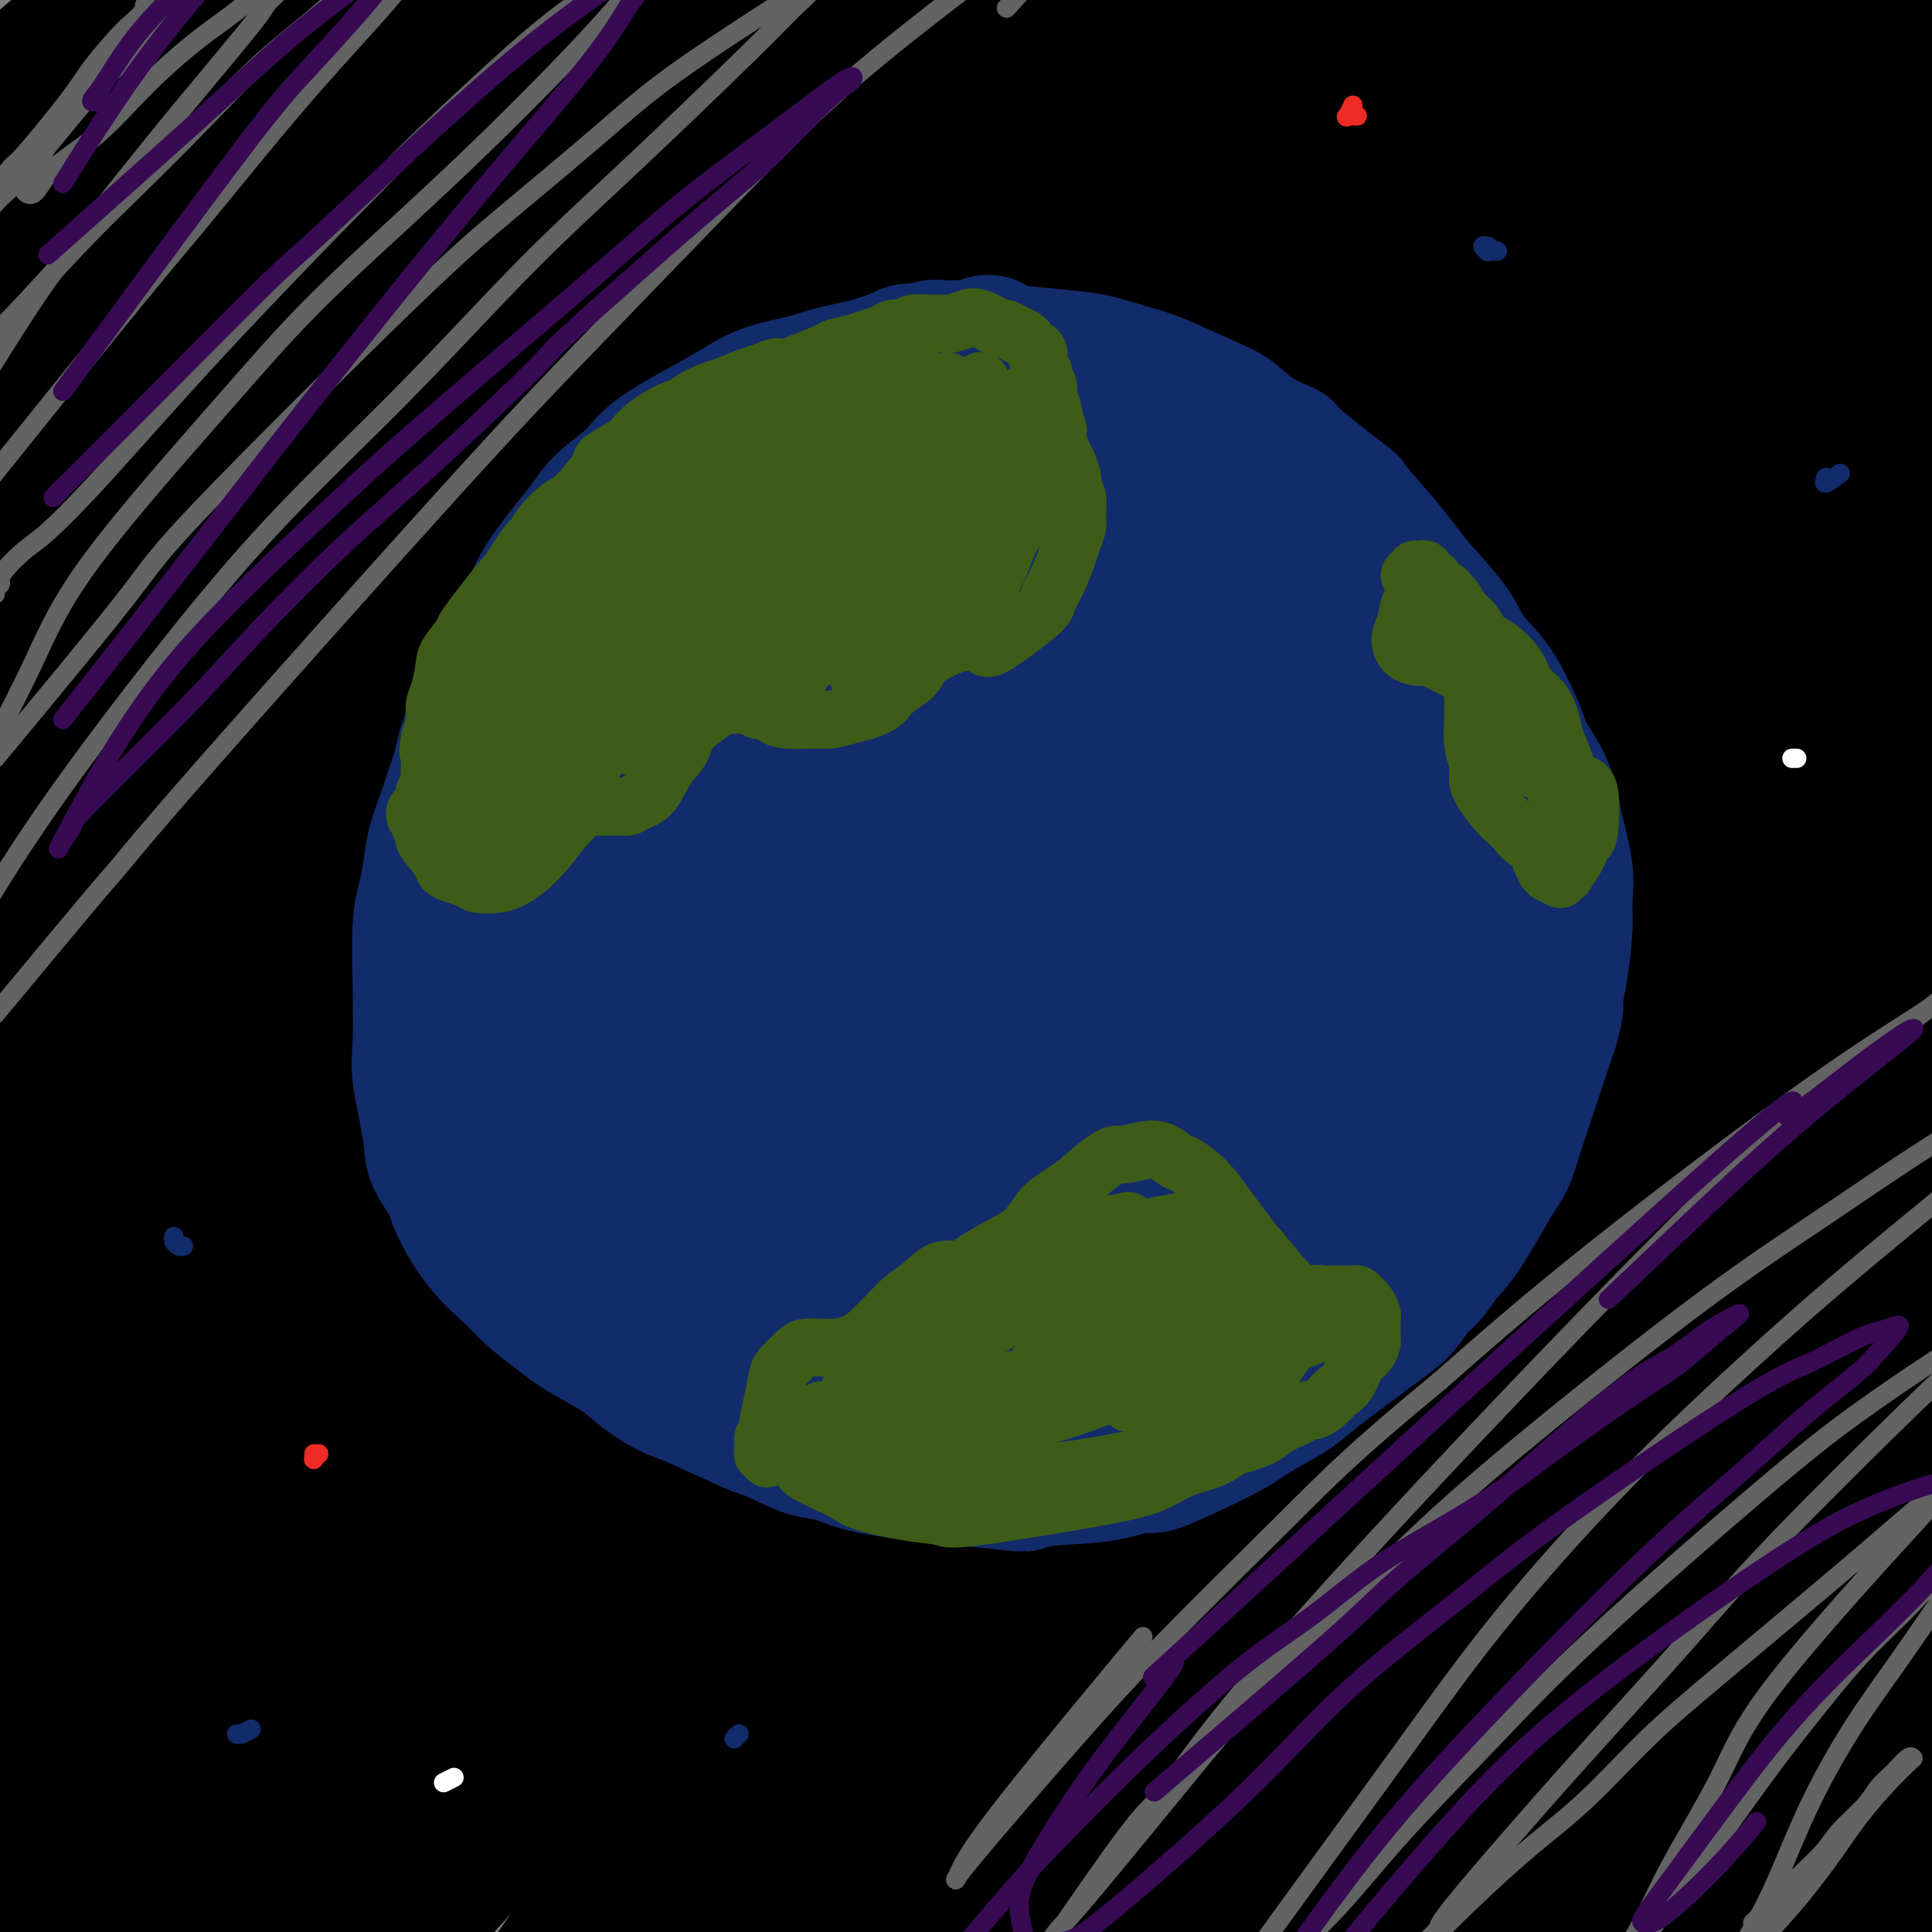 <svg viewBox='0 0 400 400' version='1.1' xmlns='http://www.w3.org/2000/svg' xmlns:xlink='http://www.w3.org/1999/xlink'><rect x="0" y="0" width="400" height="400" fill="#808080" stroke="none"/><g fill='none' stroke='#000000' stroke-width='6' stroke-linecap='round' stroke-linejoin='round'><path d='M404,163c0.687,-0.445 1.374,-0.891 2,-1c0.626,-0.109 1.190,0.118 2,0c0.810,-0.118 1.867,-0.583 3,-1c1.133,-0.417 2.342,-0.788 3,-1c0.658,-0.212 0.765,-0.267 1,0c0.235,0.267 0.599,0.856 1,1c0.401,0.144 0.839,-0.158 1,0c0.161,0.158 0.046,0.774 0,1c-0.046,0.226 -0.022,0.060 0,0c0.022,-0.060 0.043,-0.016 0,0c-0.043,0.016 -0.151,0.004 0,0c0.151,-0.004 0.562,-0.001 1,0c0.438,0.001 0.905,0.000 1,0c0.095,-0.000 -0.181,-0.000 0,0c0.181,0.000 0.819,0.000 1,0c0.181,-0.000 -0.096,-0.000 0,0c0.096,0.000 0.566,-0.000 1,0c0.434,0.000 0.833,0.000 1,0c0.167,-0.000 0.101,-0.000 0,0c-0.101,0.000 -0.237,0.000 0,0c0.237,-0.000 0.847,-0.001 1,0c0.153,0.001 -0.150,0.004 0,0c0.150,-0.004 0.755,-0.014 1,0c0.245,0.014 0.132,0.054 0,0c-0.132,-0.054 -0.283,-0.200 0,0c0.283,0.200 0.999,0.746 1,1c0.001,0.254 -0.714,0.215 -1,0c-0.286,-0.215 -0.143,-0.608 0,-1'/><path d='M424,162c3.094,-0.155 0.829,-0.041 0,0c-0.829,0.041 -0.222,0.011 0,0c0.222,-0.011 0.059,-0.003 0,0c-0.059,0.003 -0.013,0.001 0,0c0.013,-0.001 -0.007,-0.000 0,0c0.007,0.000 0.041,0.000 0,0c-0.041,-0.000 -0.156,-0.001 0,0c0.156,0.001 0.582,0.005 1,0c0.418,-0.005 0.826,-0.019 1,0c0.174,0.019 0.114,0.072 0,0c-0.114,-0.072 -0.283,-0.267 0,0c0.283,0.267 1.016,0.997 1,1c-0.016,0.003 -0.783,-0.721 -1,-1c-0.217,-0.279 0.116,-0.112 0,0c-0.116,0.112 -0.679,0.170 -1,0c-0.321,-0.170 -0.398,-0.568 -1,-1c-0.602,-0.432 -1.730,-0.899 -2,-1c-0.270,-0.101 0.316,0.165 0,0c-0.316,-0.165 -1.534,-0.763 -2,-1c-0.466,-0.237 -0.180,-0.115 0,0c0.180,0.115 0.255,0.224 0,0c-0.255,-0.224 -0.838,-0.781 -1,-1c-0.162,-0.219 0.097,-0.099 0,0c-0.097,0.099 -0.551,0.179 -1,0c-0.449,-0.179 -0.895,-0.615 -1,-1c-0.105,-0.385 0.129,-0.719 0,-1c-0.129,-0.281 -0.622,-0.508 -1,-1c-0.378,-0.492 -0.640,-1.248 -1,-2c-0.360,-0.752 -0.817,-1.501 -1,-2c-0.183,-0.499 -0.091,-0.750 0,-1'/><path d='M414,150c-0.882,-1.514 -1.588,-1.800 -2,-2c-0.412,-0.200 -0.530,-0.315 -1,-1c-0.470,-0.685 -1.293,-1.942 -2,-3c-0.707,-1.058 -1.299,-1.918 -2,-3c-0.701,-1.082 -1.512,-2.387 -2,-3c-0.488,-0.613 -0.651,-0.536 -1,-1c-0.349,-0.464 -0.882,-1.471 -1,-2c-0.118,-0.529 0.179,-0.579 0,-1c-0.179,-0.421 -0.832,-1.212 -1,-2c-0.168,-0.788 0.151,-1.574 0,-2c-0.151,-0.426 -0.773,-0.492 -1,-1c-0.227,-0.508 -0.061,-1.459 0,-2c0.061,-0.541 0.017,-0.671 0,-1c-0.017,-0.329 -0.005,-0.858 0,-1c0.005,-0.142 0.005,0.101 0,0c-0.005,-0.101 -0.015,-0.548 0,-1c0.015,-0.452 0.056,-0.908 0,-1c-0.056,-0.092 -0.209,0.182 0,0c0.209,-0.182 0.778,-0.819 1,-1c0.222,-0.181 0.096,0.096 0,0c-0.096,-0.096 -0.162,-0.564 0,-1c0.162,-0.436 0.551,-0.842 1,-1c0.449,-0.158 0.957,-0.070 1,0c0.043,0.070 -0.380,0.122 0,0c0.380,-0.122 1.564,-0.417 2,0c0.436,0.417 0.125,1.548 0,2c-0.125,0.452 -0.062,0.226 0,0'/><path d='M399,163c0.731,-0.113 1.463,-0.226 2,0c0.537,0.226 0.880,0.790 1,1c0.120,0.210 0.017,0.067 0,0c-0.017,-0.067 0.051,-0.059 0,0c-0.051,0.059 -0.221,0.167 0,0c0.221,-0.167 0.832,-0.610 1,-1c0.168,-0.390 -0.107,-0.726 0,-1c0.107,-0.274 0.597,-0.486 1,-1c0.403,-0.514 0.720,-1.330 1,-2c0.280,-0.670 0.524,-1.193 1,-2c0.476,-0.807 1.185,-1.897 2,-3c0.815,-1.103 1.735,-2.217 2,-3c0.265,-0.783 -0.126,-1.234 0,-2c0.126,-0.766 0.770,-1.845 1,-3c0.230,-1.155 0.048,-2.385 0,-3c-0.048,-0.615 0.040,-0.616 0,-1c-0.040,-0.384 -0.207,-1.150 0,-2c0.207,-0.850 0.787,-1.785 1,-2c0.213,-0.215 0.057,0.291 0,0c-0.057,-0.291 -0.015,-1.377 0,-2c0.015,-0.623 0.004,-0.781 0,-1c-0.004,-0.219 -0.001,-0.499 0,-1c0.001,-0.501 0.001,-1.223 0,-2c-0.001,-0.777 -0.004,-1.608 0,-2c0.004,-0.392 0.015,-0.345 0,-1c-0.015,-0.655 -0.056,-2.011 0,-3c0.056,-0.989 0.207,-1.613 0,-2c-0.207,-0.387 -0.774,-0.539 -1,-1c-0.226,-0.461 -0.113,-1.230 0,-2'/><path d='M411,121c0.095,-4.988 -0.167,-2.458 0,-1c0.167,1.458 0.762,1.845 1,2c0.238,0.155 0.119,0.077 0,0'/><path d='M412,166c-0.431,-0.845 -0.862,-1.690 -1,-2c-0.138,-0.310 0.015,-0.086 0,0c-0.015,0.086 -0.200,0.034 0,0c0.200,-0.034 0.785,-0.049 1,0c0.215,0.049 0.061,0.164 0,0c-0.061,-0.164 -0.028,-0.605 0,-1c0.028,-0.395 0.050,-0.743 0,-1c-0.050,-0.257 -0.172,-0.422 0,-1c0.172,-0.578 0.637,-1.570 1,-3c0.363,-1.430 0.623,-3.297 1,-5c0.377,-1.703 0.871,-3.240 1,-4c0.129,-0.760 -0.105,-0.743 0,-2c0.105,-1.257 0.551,-3.788 1,-5c0.449,-1.212 0.901,-1.105 1,-2c0.099,-0.895 -0.156,-2.791 0,-4c0.156,-1.209 0.721,-1.731 1,-3c0.279,-1.269 0.271,-3.285 0,-4c-0.271,-0.715 -0.805,-0.129 -1,-1c-0.195,-0.871 -0.052,-3.197 0,-4c0.052,-0.803 0.014,-0.081 0,-1c-0.014,-0.919 -0.004,-3.478 0,-5c0.004,-1.522 0.001,-2.006 0,-3c-0.001,-0.994 0.000,-2.499 0,-4c-0.000,-1.501 -0.001,-2.999 0,-4c0.001,-1.001 0.004,-1.507 0,-2c-0.004,-0.493 -0.015,-0.975 0,-2c0.015,-1.025 0.056,-2.594 0,-4c-0.056,-1.406 -0.207,-2.648 0,-4c0.207,-1.352 0.774,-2.815 1,-4c0.226,-1.185 0.113,-2.093 0,-3'/><path d='M418,88c-0.226,-7.565 -0.793,-3.976 -1,-3c-0.207,0.976 -0.056,-0.660 0,-1c0.056,-0.340 0.016,0.617 0,1c-0.016,0.383 -0.008,0.191 0,0'/></g>
<g fill='none' stroke='#000000' stroke-width='28' stroke-linecap='round' stroke-linejoin='round'><path d='M2,31c0.018,-0.746 0.037,-1.492 0,-2c-0.037,-0.508 -0.128,-0.779 0,-1c0.128,-0.221 0.476,-0.391 1,-1c0.524,-0.609 1.225,-1.657 3,-3c1.775,-1.343 4.624,-2.979 6,-4c1.376,-1.021 1.278,-1.425 3,-3c1.722,-1.575 5.262,-4.320 9,-7c3.738,-2.680 7.672,-5.295 10,-7c2.328,-1.705 3.050,-2.501 5,-4c1.950,-1.499 5.130,-3.700 7,-5c1.870,-1.300 2.432,-1.697 3,-2c0.568,-0.303 1.142,-0.512 1,0c-0.142,0.512 -1.000,1.744 -2,3c-1.000,1.256 -2.142,2.536 -5,5c-2.858,2.464 -7.433,6.112 -10,8c-2.567,1.888 -3.126,2.017 -7,5c-3.874,2.983 -11.061,8.820 -15,12c-3.939,3.180 -4.629,3.704 -8,6c-3.371,2.296 -9.423,6.365 -13,9c-3.577,2.635 -4.678,3.837 -5,4c-0.322,0.163 0.135,-0.713 0,-1c-0.135,-0.287 -0.861,0.014 0,-2c0.861,-2.014 3.309,-6.343 5,-9c1.691,-2.657 2.625,-3.643 6,-7c3.375,-3.357 9.192,-9.086 15,-14c5.808,-4.914 11.606,-9.013 17,-13c5.394,-3.987 10.384,-7.863 13,-10c2.616,-2.137 2.858,-2.537 4,-3c1.142,-0.463 3.183,-0.989 4,-1c0.817,-0.011 0.408,0.495 0,1'/><path d='M49,-15c5.445,-3.319 0.056,1.384 -3,4c-3.056,2.616 -3.779,3.146 -7,6c-3.221,2.854 -8.942,8.032 -12,11c-3.058,2.968 -3.455,3.725 -8,8c-4.545,4.275 -13.240,12.067 -18,16c-4.760,3.933 -5.586,4.006 -8,6c-2.414,1.994 -6.417,5.908 -8,8c-1.583,2.092 -0.745,2.361 0,1c0.745,-1.361 1.396,-4.350 2,-6c0.604,-1.650 1.162,-1.959 5,-6c3.838,-4.041 10.955,-11.815 15,-16c4.045,-4.185 5.017,-4.781 9,-8c3.983,-3.219 10.976,-9.062 17,-13c6.024,-3.938 11.080,-5.971 15,-7c3.920,-1.029 6.704,-1.054 8,-1c1.296,0.054 1.104,0.189 1,2c-0.104,1.811 -0.121,5.300 0,7c0.121,1.700 0.381,1.612 -1,4c-1.381,2.388 -4.404,7.252 -8,12c-3.596,4.748 -7.765,9.379 -14,16c-6.235,6.621 -14.535,15.231 -19,20c-4.465,4.769 -5.094,5.695 -10,11c-4.906,5.305 -14.089,14.988 -18,20c-3.911,5.012 -2.549,5.352 -2,7c0.549,1.648 0.284,4.603 0,6c-0.284,1.397 -0.588,1.234 0,-1c0.588,-2.234 2.069,-6.541 3,-9c0.931,-2.459 1.311,-3.072 6,-8c4.689,-4.928 13.685,-14.173 19,-19c5.315,-4.827 6.947,-5.236 13,-10c6.053,-4.764 16.526,-13.882 27,-23'/><path d='M53,23c13.944,-11.648 19.304,-14.767 26,-19c6.696,-4.233 14.726,-9.581 19,-12c4.274,-2.419 4.790,-1.909 6,-2c1.210,-0.091 3.113,-0.781 4,-1c0.887,-0.219 0.759,0.035 0,1c-0.759,0.965 -2.150,2.643 -3,4c-0.850,1.357 -1.160,2.393 -4,6c-2.840,3.607 -8.209,9.784 -11,13c-2.791,3.216 -3.005,3.470 -9,9c-5.995,5.530 -17.772,16.336 -24,22c-6.228,5.664 -6.907,6.188 -13,12c-6.093,5.812 -17.600,16.913 -27,27c-9.400,10.087 -16.691,19.158 -22,27c-5.309,7.842 -8.635,14.453 -10,18c-1.365,3.547 -0.771,4.030 0,4c0.771,-0.030 1.717,-0.574 2,-1c0.283,-0.426 -0.098,-0.733 3,-4c3.098,-3.267 9.675,-9.494 17,-17c7.325,-7.506 15.396,-16.291 27,-27c11.604,-10.709 26.740,-23.341 34,-30c7.260,-6.659 6.645,-7.346 18,-16c11.355,-8.654 34.678,-25.277 46,-33c11.322,-7.723 10.641,-6.548 12,-7c1.359,-0.452 4.759,-2.533 9,-5c4.241,-2.467 9.323,-5.319 13,-7c3.677,-1.681 5.948,-2.189 7,-2c1.052,0.189 0.884,1.076 1,2c0.116,0.924 0.516,1.887 -1,5c-1.516,3.113 -4.947,8.377 -7,11c-2.053,2.623 -2.730,2.607 -8,7c-5.270,4.393 -15.135,13.197 -25,22'/><path d='M133,30c-12.477,10.528 -27.170,22.349 -36,29c-8.830,6.651 -11.796,8.131 -20,15c-8.204,6.869 -21.645,19.127 -34,31c-12.355,11.873 -23.625,23.361 -30,30c-6.375,6.639 -7.855,8.429 -12,14c-4.145,5.571 -10.953,14.924 -14,20c-3.047,5.076 -2.331,5.875 -2,6c0.331,0.125 0.277,-0.426 1,-1c0.723,-0.574 2.222,-1.172 5,-5c2.778,-3.828 6.835,-10.887 10,-15c3.165,-4.113 5.436,-5.281 11,-12c5.564,-6.719 14.419,-18.990 25,-33c10.581,-14.010 22.888,-29.759 30,-39c7.112,-9.241 9.028,-11.974 15,-20c5.972,-8.026 16.000,-21.345 22,-30c6.000,-8.655 7.971,-12.645 9,-15c1.029,-2.355 1.114,-3.074 1,-4c-0.114,-0.926 -0.428,-2.057 -1,-2c-0.572,0.057 -1.404,1.303 -2,2c-0.596,0.697 -0.958,0.844 -2,2c-1.042,1.156 -2.764,3.322 -10,9c-7.236,5.678 -19.988,14.870 -27,20c-7.012,5.130 -8.286,6.200 -16,12c-7.714,5.800 -21.869,16.330 -35,27c-13.131,10.670 -25.237,21.480 -31,27c-5.763,5.520 -5.184,5.748 -5,7c0.184,1.252 -0.028,3.526 0,2c0.028,-1.526 0.296,-6.852 0,-9c-0.296,-2.148 -1.157,-1.117 0,-5c1.157,-3.883 4.330,-12.681 11,-22c6.670,-9.319 16.835,-19.160 27,-29'/><path d='M23,42c10.969,-10.542 24.890,-22.397 33,-29c8.110,-6.603 10.407,-7.955 18,-12c7.593,-4.045 20.481,-10.783 27,-14c6.519,-3.217 6.668,-2.914 9,-3c2.332,-0.086 6.848,-0.561 10,0c3.152,0.561 4.939,2.157 5,5c0.061,2.843 -1.603,6.932 -2,9c-0.397,2.068 0.474,2.116 -4,7c-4.474,4.884 -14.291,14.604 -20,20c-5.709,5.396 -7.310,6.470 -14,12c-6.690,5.530 -18.471,15.518 -28,24c-9.529,8.482 -16.808,15.460 -25,24c-8.192,8.540 -17.297,18.643 -22,24c-4.703,5.357 -5.003,5.969 -7,9c-1.997,3.031 -5.692,8.482 -7,11c-1.308,2.518 -0.228,2.105 1,2c1.228,-0.105 2.604,0.099 5,-1c2.396,-1.099 5.813,-3.502 14,-10c8.187,-6.498 21.146,-17.093 28,-23c6.854,-5.907 7.603,-7.126 18,-16c10.397,-8.874 30.442,-25.401 41,-34c10.558,-8.599 11.630,-9.269 20,-15c8.370,-5.731 24.037,-16.521 35,-24c10.963,-7.479 17.222,-11.645 22,-15c4.778,-3.355 8.075,-5.897 10,-7c1.925,-1.103 2.477,-0.765 3,-1c0.523,-0.235 1.016,-1.042 0,1c-1.016,2.042 -3.543,6.934 -7,12c-3.457,5.066 -7.845,10.304 -16,18c-8.155,7.696 -20.078,17.848 -32,28'/><path d='M138,44c-7.458,6.315 -10.102,8.103 -22,19c-11.898,10.897 -33.049,30.902 -44,41c-10.951,10.098 -11.701,10.288 -19,18c-7.299,7.712 -21.147,22.945 -31,35c-9.853,12.055 -15.712,20.930 -20,28c-4.288,7.070 -7.004,12.333 -8,15c-0.996,2.667 -0.270,2.737 1,2c1.270,-0.737 3.085,-2.282 4,-3c0.915,-0.718 0.930,-0.609 4,-4c3.070,-3.391 9.196,-10.283 17,-19c7.804,-8.717 17.287,-19.258 31,-34c13.713,-14.742 31.657,-33.684 41,-44c9.343,-10.316 10.084,-12.006 21,-21c10.916,-8.994 32.007,-25.293 43,-34c10.993,-8.707 11.889,-9.821 20,-16c8.111,-6.179 23.438,-17.422 34,-25c10.562,-7.578 16.358,-11.491 21,-14c4.642,-2.509 8.131,-3.613 10,-4c1.869,-0.387 2.117,-0.057 2,1c-0.117,1.057 -0.601,2.839 -1,4c-0.399,1.161 -0.715,1.699 -3,5c-2.285,3.301 -6.538,9.363 -13,16c-6.462,6.637 -15.131,13.847 -28,24c-12.869,10.153 -29.937,23.247 -39,30c-9.063,6.753 -10.119,7.165 -24,19c-13.881,11.835 -40.585,35.094 -54,47c-13.415,11.906 -13.539,12.458 -22,21c-8.461,8.542 -25.258,25.073 -38,39c-12.742,13.927 -21.431,25.250 -27,34c-5.569,8.750 -8.020,14.929 -9,18c-0.980,3.071 -0.490,3.036 0,3'/><path d='M-15,245c-0.939,3.033 1.213,0.114 2,-1c0.787,-1.114 0.210,-0.425 3,-3c2.790,-2.575 8.948,-8.414 17,-17c8.052,-8.586 17.997,-19.917 33,-36c15.003,-16.083 35.065,-36.916 46,-48c10.935,-11.084 12.744,-12.418 26,-23c13.256,-10.582 37.961,-30.411 51,-41c13.039,-10.589 14.412,-11.937 26,-20c11.588,-8.063 33.389,-22.841 49,-33c15.611,-10.159 25.031,-15.699 35,-21c9.969,-5.301 20.488,-10.361 26,-13c5.512,-2.639 6.019,-2.855 9,-4c2.981,-1.145 8.437,-3.217 11,-3c2.563,0.217 2.234,2.725 2,4c-0.234,1.275 -0.372,1.317 -1,3c-0.628,1.683 -1.744,5.007 -8,11c-6.256,5.993 -17.650,14.657 -23,19c-5.350,4.343 -4.656,4.367 -17,13c-12.344,8.633 -37.726,25.876 -49,33c-11.274,7.124 -8.441,4.130 -28,18c-19.559,13.870 -61.511,44.606 -81,60c-19.489,15.394 -16.516,15.446 -26,25c-9.484,9.554 -31.426,28.609 -42,38c-10.574,9.391 -9.781,9.119 -16,17c-6.219,7.881 -19.451,23.917 -26,32c-6.549,8.083 -6.415,8.215 -9,13c-2.585,4.785 -7.889,14.224 -10,20c-2.111,5.776 -1.030,7.888 0,8c1.030,0.112 2.008,-1.778 3,-3c0.992,-1.222 1.998,-1.778 8,-8c6.002,-6.222 17.001,-18.111 28,-30'/><path d='M24,255c14.241,-15.089 30.345,-32.313 40,-43c9.655,-10.687 12.862,-14.838 23,-25c10.138,-10.162 27.208,-26.336 47,-44c19.792,-17.664 42.307,-36.818 56,-48c13.693,-11.182 18.563,-14.391 31,-23c12.437,-8.609 32.442,-22.616 53,-35c20.558,-12.384 41.668,-23.143 53,-29c11.332,-5.857 12.884,-6.811 18,-9c5.116,-2.189 13.795,-5.612 18,-7c4.205,-1.388 3.934,-0.741 4,0c0.066,0.741 0.468,1.575 0,3c-0.468,1.425 -1.805,3.439 -8,9c-6.195,5.561 -17.249,14.667 -24,20c-6.751,5.333 -9.200,6.891 -18,12c-8.800,5.109 -23.951,13.769 -43,27c-19.049,13.231 -41.995,31.035 -55,41c-13.005,9.965 -16.068,12.092 -27,21c-10.932,8.908 -29.733,24.599 -51,45c-21.267,20.401 -44.998,45.514 -58,59c-13.002,13.486 -15.273,15.346 -25,26c-9.727,10.654 -26.910,30.102 -40,47c-13.090,16.898 -22.089,31.246 -27,39c-4.911,7.754 -5.736,8.913 -6,11c-0.264,2.087 0.033,5.102 0,6c-0.033,0.898 -0.398,-0.322 0,-2c0.398,-1.678 1.557,-3.814 7,-11c5.443,-7.186 15.168,-19.423 27,-34c11.832,-14.577 25.769,-31.495 45,-53c19.231,-21.505 43.754,-47.598 57,-61c13.246,-13.402 15.213,-14.115 30,-26c14.787,-11.885 42.393,-34.943 70,-58'/><path d='M221,113c19.122,-15.952 16.926,-13.832 28,-21c11.074,-7.168 35.418,-23.625 55,-36c19.582,-12.375 34.404,-20.670 48,-28c13.596,-7.330 25.967,-13.695 33,-17c7.033,-3.305 8.728,-3.548 14,-5c5.272,-1.452 14.119,-4.112 18,-5c3.881,-0.888 2.794,-0.005 3,1c0.206,1.005 1.703,2.130 2,4c0.297,1.870 -0.606,4.484 -5,9c-4.394,4.516 -12.279,10.935 -16,14c-3.721,3.065 -3.279,2.778 -13,9c-9.721,6.222 -29.606,18.955 -41,26c-11.394,7.045 -14.298,8.402 -25,15c-10.702,6.598 -29.201,18.436 -48,32c-18.799,13.564 -37.899,28.854 -59,46c-21.101,17.146 -44.204,36.148 -56,46c-11.796,9.852 -12.287,10.553 -27,25c-14.713,14.447 -43.649,42.638 -58,57c-14.351,14.362 -14.118,14.894 -22,24c-7.882,9.106 -23.881,26.784 -36,41c-12.119,14.216 -20.359,24.968 -25,32c-4.641,7.032 -5.683,10.344 -6,11c-0.317,0.656 0.091,-1.345 0,-2c-0.091,-0.655 -0.682,0.036 2,-5c2.682,-5.036 8.638,-15.797 18,-29c9.362,-13.203 22.130,-28.847 37,-48c14.870,-19.153 31.844,-41.814 51,-62c19.156,-20.186 40.495,-37.895 52,-48c11.505,-10.105 13.174,-12.605 28,-25c14.826,-12.395 42.807,-34.684 59,-47c16.193,-12.316 20.596,-14.658 25,-17'/><path d='M257,110c22.486,-15.826 36.703,-23.390 53,-32c16.297,-8.610 34.676,-18.266 50,-25c15.324,-6.734 27.593,-10.546 35,-13c7.407,-2.454 9.954,-3.551 15,-4c5.046,-0.449 12.593,-0.249 16,0c3.407,0.249 2.675,0.548 2,3c-0.675,2.452 -1.291,7.059 -4,12c-2.709,4.941 -7.509,10.217 -18,19c-10.491,8.783 -26.673,21.075 -36,28c-9.327,6.925 -11.800,8.485 -26,18c-14.200,9.515 -40.127,26.985 -53,36c-12.873,9.015 -12.694,9.574 -28,22c-15.306,12.426 -46.099,36.721 -69,56c-22.901,19.279 -37.912,33.544 -57,54c-19.088,20.456 -42.255,47.103 -54,61c-11.745,13.897 -12.069,15.045 -17,22c-4.931,6.955 -14.469,19.718 -19,27c-4.531,7.282 -4.055,9.084 -3,9c1.055,-0.084 2.689,-2.052 3,-2c0.311,0.052 -0.702,2.126 6,-5c6.702,-7.126 21.120,-23.453 29,-32c7.880,-8.547 9.223,-9.316 21,-21c11.777,-11.684 33.989,-34.283 48,-48c14.011,-13.717 19.822,-18.553 33,-31c13.178,-12.447 33.722,-32.507 69,-58c35.278,-25.493 85.290,-56.419 109,-71c23.710,-14.581 21.118,-12.816 24,-14c2.882,-1.184 11.236,-5.317 21,-10c9.764,-4.683 20.936,-9.915 26,-12c5.064,-2.085 4.018,-1.024 3,1c-1.018,2.024 -2.009,5.012 -3,8'/><path d='M433,108c-1.373,3.765 -3.304,9.177 -12,18c-8.696,8.823 -24.156,21.058 -33,28c-8.844,6.942 -11.073,8.590 -27,20c-15.927,11.410 -45.554,32.581 -60,43c-14.446,10.419 -13.711,10.087 -28,23c-14.289,12.913 -43.601,39.073 -66,60c-22.399,20.927 -37.884,36.621 -53,55c-15.116,18.379 -29.862,39.443 -38,51c-8.138,11.557 -9.668,13.606 -11,17c-1.332,3.394 -2.467,8.133 -3,10c-0.533,1.867 -0.465,0.862 3,-2c3.465,-2.862 10.325,-7.580 20,-18c9.675,-10.420 22.163,-26.541 42,-48c19.837,-21.459 47.024,-48.256 61,-62c13.976,-13.744 14.743,-14.435 29,-25c14.257,-10.565 42.004,-31.002 64,-46c21.996,-14.998 38.241,-24.555 47,-30c8.759,-5.445 10.032,-6.778 16,-10c5.968,-3.222 16.630,-8.332 24,-11c7.370,-2.668 11.447,-2.892 13,-3c1.553,-0.108 0.582,-0.100 1,1c0.418,1.100 2.227,3.292 0,8c-2.227,4.708 -8.488,11.933 -12,16c-3.512,4.067 -4.274,4.977 -13,12c-8.726,7.023 -25.414,20.159 -45,35c-19.586,14.841 -42.069,31.387 -54,40c-11.931,8.613 -13.310,9.291 -26,20c-12.690,10.709 -36.690,31.448 -54,47c-17.310,15.552 -27.930,25.918 -34,32c-6.070,6.082 -7.592,7.881 -9,10c-1.408,2.119 -2.704,4.560 -4,7'/><path d='M171,406c-1.966,3.139 -0.382,2.488 7,-3c7.382,-5.488 20.562,-15.812 28,-22c7.438,-6.188 9.133,-8.240 22,-19c12.867,-10.760 36.904,-30.229 51,-42c14.096,-11.771 18.249,-15.844 33,-26c14.751,-10.156 40.098,-26.395 58,-36c17.902,-9.605 28.359,-12.575 34,-14c5.641,-1.425 6.466,-1.304 9,-1c2.534,0.304 6.778,0.790 7,4c0.222,3.210 -3.576,9.142 -6,13c-2.424,3.858 -3.472,5.642 -9,11c-5.528,5.358 -15.536,14.289 -41,33c-25.464,18.711 -66.383,47.200 -87,62c-20.617,14.800 -20.933,15.911 -25,20c-4.067,4.089 -11.886,11.158 -19,18c-7.114,6.842 -13.524,13.459 -16,16c-2.476,2.541 -1.017,1.006 1,0c2.017,-1.006 4.592,-1.483 11,-5c6.408,-3.517 16.647,-10.074 34,-23c17.353,-12.926 41.818,-32.222 56,-43c14.182,-10.778 18.080,-13.038 31,-20c12.920,-6.962 34.861,-18.628 46,-24c11.139,-5.372 11.474,-4.452 14,-4c2.526,0.452 7.242,0.435 9,2c1.758,1.565 0.557,4.712 -6,11c-6.557,6.288 -18.471,15.717 -25,21c-6.529,5.283 -7.675,6.418 -19,15c-11.325,8.582 -32.829,24.610 -44,33c-11.171,8.390 -12.007,9.144 -18,14c-5.993,4.856 -17.141,13.816 -22,18c-4.859,4.184 -3.430,3.592 -2,3'/><path d='M283,418c-17.490,15.127 3.785,0.943 13,-5c9.215,-5.943 6.371,-3.647 16,-10c9.629,-6.353 31.731,-21.356 43,-29c11.269,-7.644 11.704,-7.929 19,-12c7.296,-4.071 21.454,-11.927 30,-16c8.546,-4.073 11.481,-4.363 12,-3c0.519,1.363 -1.378,4.380 -2,6c-0.622,1.620 0.030,1.844 -5,6c-5.030,4.156 -15.742,12.244 -22,17c-6.258,4.756 -8.062,6.180 -16,12c-7.938,5.820 -22.011,16.035 -31,23c-8.989,6.965 -12.894,10.679 -14,12c-1.106,1.321 0.588,0.250 1,0c0.412,-0.250 -0.456,0.323 4,-2c4.456,-2.323 14.237,-7.540 20,-11c5.763,-3.460 7.509,-5.161 15,-10c7.491,-4.839 20.729,-12.814 30,-18c9.271,-5.186 14.575,-7.584 17,-8c2.425,-0.416 1.970,1.148 2,2c0.030,0.852 0.545,0.991 -2,3c-2.545,2.009 -8.150,5.887 -11,8c-2.850,2.113 -2.945,2.462 -8,6c-5.055,3.538 -15.069,10.267 -23,16c-7.931,5.733 -13.779,10.471 -17,13c-3.221,2.529 -3.817,2.849 -4,3c-0.183,0.151 0.046,0.133 2,-1c1.954,-1.133 5.634,-3.381 8,-5c2.366,-1.619 3.418,-2.609 9,-7c5.582,-4.391 15.695,-12.182 24,-18c8.305,-5.818 14.801,-9.662 18,-12c3.199,-2.338 3.099,-3.169 3,-4'/><path d='M414,374c10.026,-7.280 3.092,-1.981 -1,1c-4.092,2.981 -5.340,3.642 -6,4c-0.660,0.358 -0.732,0.412 -6,3c-5.268,2.588 -15.732,7.709 -28,14c-12.268,6.291 -26.339,13.753 -38,20c-11.661,6.247 -20.912,11.279 -26,14c-5.088,2.721 -6.014,3.131 -7,3c-0.986,-0.131 -2.034,-0.803 -3,-1c-0.966,-0.197 -1.852,0.082 1,-4c2.852,-4.082 9.441,-12.525 20,-25c10.559,-12.475 25.089,-28.981 33,-38c7.911,-9.019 9.203,-10.550 18,-19c8.797,-8.450 25.098,-23.818 36,-34c10.902,-10.182 16.404,-15.179 19,-18c2.596,-2.821 2.287,-3.465 1,-3c-1.287,0.465 -3.551,2.038 -6,4c-2.449,1.962 -5.084,4.312 -15,11c-9.916,6.688 -27.113,17.715 -37,24c-9.887,6.285 -12.463,7.829 -25,17c-12.537,9.171 -35.036,25.969 -47,35c-11.964,9.031 -13.392,10.294 -20,16c-6.608,5.706 -18.395,15.855 -24,21c-5.605,5.145 -5.026,5.286 -2,3c3.026,-2.286 8.500,-6.998 11,-9c2.500,-2.002 2.025,-1.294 13,-12c10.975,-10.706 33.401,-32.825 46,-45c12.599,-12.175 15.370,-14.406 28,-24c12.630,-9.594 35.117,-26.551 51,-38c15.883,-11.449 25.161,-17.390 30,-20c4.839,-2.610 5.240,-1.889 5,-1c-0.240,0.889 -1.120,1.944 -2,3'/><path d='M433,276c-2.589,3.334 -8.061,10.169 -11,14c-2.939,3.831 -3.347,4.660 -12,11c-8.653,6.340 -25.553,18.193 -44,31c-18.447,12.807 -38.441,26.568 -58,40c-19.559,13.432 -38.681,26.535 -49,34c-10.319,7.465 -11.834,9.292 -15,10c-3.166,0.708 -7.982,0.296 -10,0c-2.018,-0.296 -1.237,-0.477 2,-4c3.237,-3.523 8.928,-10.389 19,-22c10.072,-11.611 24.523,-27.968 44,-47c19.477,-19.032 43.980,-40.739 57,-52c13.020,-11.261 14.556,-12.075 24,-19c9.444,-6.925 26.795,-19.959 35,-26c8.205,-6.041 7.264,-5.087 7,-5c-0.264,0.087 0.149,-0.693 0,0c-0.149,0.693 -0.861,2.860 -9,9c-8.139,6.140 -23.704,16.253 -34,23c-10.296,6.747 -15.323,10.126 -29,19c-13.677,8.874 -36.003,23.241 -60,41c-23.997,17.759 -49.664,38.910 -64,51c-14.336,12.090 -17.341,15.119 -25,22c-7.659,6.881 -19.972,17.612 -25,22c-5.028,4.388 -2.772,2.431 -2,2c0.772,-0.431 0.061,0.663 4,-3c3.939,-3.663 12.529,-12.084 28,-27c15.471,-14.916 37.822,-36.327 50,-48c12.178,-11.673 14.183,-13.609 30,-27c15.817,-13.391 45.446,-38.239 66,-54c20.554,-15.761 32.034,-22.436 39,-27c6.966,-4.564 9.419,-7.018 13,-10c3.581,-2.982 8.291,-6.491 13,-10'/><path d='M417,224c20.169,-15.707 5.092,-4.474 -1,0c-6.092,4.474 -3.198,2.190 -4,3c-0.802,0.810 -5.300,4.715 -20,14c-14.700,9.285 -39.603,23.951 -53,32c-13.397,8.049 -15.289,9.481 -30,19c-14.711,9.519 -42.240,27.126 -65,43c-22.760,15.874 -40.750,30.016 -50,37c-9.250,6.984 -9.761,6.809 -12,8c-2.239,1.191 -6.206,3.748 -8,5c-1.794,1.252 -1.415,1.200 4,-4c5.415,-5.200 15.867,-15.548 22,-22c6.133,-6.452 7.948,-9.008 21,-22c13.052,-12.992 37.341,-36.421 51,-50c13.659,-13.579 16.687,-17.307 33,-31c16.313,-13.693 45.911,-37.350 68,-54c22.089,-16.650 36.669,-26.294 47,-34c10.331,-7.706 16.412,-13.473 19,-16c2.588,-2.527 1.684,-1.813 0,0c-1.684,1.813 -4.147,4.726 -5,7c-0.853,2.274 -0.095,3.908 -6,9c-5.905,5.092 -18.472,13.641 -37,26c-18.528,12.359 -43.018,28.528 -67,46c-23.982,17.472 -47.455,36.246 -62,48c-14.545,11.754 -20.161,16.489 -36,31c-15.839,14.511 -41.902,38.797 -55,51c-13.098,12.203 -13.230,12.324 -20,20c-6.770,7.676 -20.176,22.908 -27,31c-6.824,8.092 -7.066,9.045 -5,7c2.066,-2.045 6.441,-7.089 9,-10c2.559,-2.911 3.303,-3.689 12,-14c8.697,-10.311 25.349,-30.156 42,-50'/><path d='M182,354c13.753,-16.122 16.637,-19.425 29,-33c12.363,-13.575 34.207,-37.420 56,-59c21.793,-21.580 43.534,-40.894 62,-57c18.466,-16.106 33.655,-29.003 42,-36c8.345,-6.997 9.845,-8.092 15,-12c5.155,-3.908 13.964,-10.629 18,-14c4.036,-3.371 3.300,-3.393 3,-3c-0.300,0.393 -0.165,1.201 -2,3c-1.835,1.799 -5.639,4.589 -20,14c-14.361,9.411 -39.279,25.444 -52,33c-12.721,7.556 -13.245,6.636 -31,19c-17.755,12.364 -52.740,38.014 -72,53c-19.260,14.986 -22.796,19.309 -35,30c-12.204,10.691 -33.075,27.749 -50,43c-16.925,15.251 -29.905,28.694 -40,40c-10.095,11.306 -17.305,20.474 -21,25c-3.695,4.526 -3.875,4.411 -4,5c-0.125,0.589 -0.194,1.881 2,0c2.194,-1.881 6.652,-6.937 3,-4c-3.652,2.937 -15.413,13.865 23,-28c38.413,-41.865 127.001,-136.524 168,-178c40.999,-41.476 34.408,-29.768 38,-30c3.592,-0.232 17.368,-12.402 32,-23c14.632,-10.598 30.121,-19.622 41,-26c10.879,-6.378 17.147,-10.110 19,-11c1.853,-0.890 -0.710,1.060 -1,2c-0.290,0.940 1.691,0.868 -4,5c-5.691,4.132 -19.055,12.466 -30,19c-10.945,6.534 -19.473,11.267 -28,16'/><path d='M343,147c-18.718,10.986 -36.512,20.952 -59,37c-22.488,16.048 -49.669,38.177 -75,59c-25.331,20.823 -48.811,40.339 -62,52c-13.189,11.661 -16.086,15.467 -29,29c-12.914,13.533 -35.843,36.794 -47,48c-11.157,11.206 -10.542,10.356 -15,15c-4.458,4.644 -13.991,14.782 -19,20c-5.009,5.218 -5.495,5.515 -3,2c2.495,-3.515 7.971,-10.843 11,-15c3.029,-4.157 3.612,-5.145 15,-20c11.388,-14.855 33.583,-43.579 44,-58c10.417,-14.421 9.057,-14.539 23,-30c13.943,-15.461 43.191,-46.266 69,-71c25.809,-24.734 48.180,-43.399 72,-61c23.820,-17.601 49.090,-34.140 69,-46c19.910,-11.860 34.460,-19.043 43,-23c8.540,-3.957 11.070,-4.688 14,-6c2.930,-1.312 6.260,-3.205 9,-4c2.740,-0.795 4.889,-0.493 6,1c1.111,1.493 1.184,4.178 -6,10c-7.184,5.822 -21.626,14.781 -30,20c-8.374,5.219 -10.680,6.698 -25,16c-14.320,9.302 -40.654,26.426 -54,35c-13.346,8.574 -13.706,8.599 -30,21c-16.294,12.401 -48.524,37.180 -72,56c-23.476,18.820 -38.198,31.682 -59,51c-20.802,19.318 -47.685,45.094 -61,58c-13.315,12.906 -13.064,12.944 -20,20c-6.936,7.056 -21.060,21.130 -28,28c-6.940,6.870 -6.697,6.534 -7,6c-0.303,-0.534 -1.151,-1.267 -2,-2'/><path d='M15,395c-0.101,-1.106 0.645,-2.871 8,-13c7.355,-10.129 21.319,-28.623 29,-39c7.681,-10.377 9.080,-12.638 22,-28c12.920,-15.362 37.363,-43.826 50,-58c12.637,-14.174 13.469,-14.059 31,-29c17.531,-14.941 51.759,-44.938 78,-65c26.241,-20.062 44.493,-30.188 64,-42c19.507,-11.812 40.269,-25.310 51,-32c10.731,-6.690 11.431,-6.573 16,-9c4.569,-2.427 13.006,-7.400 17,-9c3.994,-1.600 3.544,0.173 3,1c-0.544,0.827 -1.181,0.710 -2,2c-0.819,1.290 -1.818,3.988 -10,10c-8.182,6.012 -23.546,15.339 -33,21c-9.454,5.661 -12.997,7.657 -23,13c-10.003,5.343 -26.467,14.034 -49,29c-22.533,14.966 -51.135,36.209 -66,47c-14.865,10.791 -15.994,11.131 -29,22c-13.006,10.869 -37.890,32.268 -59,52c-21.110,19.732 -38.445,37.798 -53,54c-14.555,16.202 -26.329,30.541 -33,39c-6.671,8.459 -8.239,11.037 -11,16c-2.761,4.963 -6.714,12.312 -8,15c-1.286,2.688 0.095,0.714 2,0c1.905,-0.714 4.333,-0.169 14,-9c9.667,-8.831 26.571,-27.038 37,-39c10.429,-11.962 14.383,-17.678 26,-30c11.617,-12.322 30.897,-31.251 57,-56c26.103,-24.749 59.028,-55.317 77,-71c17.972,-15.683 20.992,-16.481 35,-26c14.008,-9.519 39.004,-27.760 64,-46'/><path d='M320,115c23.941,-17.215 34.292,-24.253 46,-32c11.708,-7.747 24.771,-16.204 32,-21c7.229,-4.796 8.624,-5.931 12,-8c3.376,-2.069 8.735,-5.073 11,-6c2.265,-0.927 1.438,0.224 1,1c-0.438,0.776 -0.488,1.178 -4,4c-3.512,2.822 -10.488,8.066 -15,11c-4.512,2.934 -6.562,3.559 -16,9c-9.438,5.441 -26.264,15.696 -44,27c-17.736,11.304 -36.380,23.655 -46,30c-9.620,6.345 -10.215,6.684 -22,17c-11.785,10.316 -34.761,30.608 -54,48c-19.239,17.392 -34.739,31.884 -48,46c-13.261,14.116 -24.281,27.856 -30,35c-5.719,7.144 -6.138,7.690 -5,7c1.138,-0.690 3.833,-2.618 5,-3c1.167,-0.382 0.805,0.781 10,-9c9.195,-9.781 27.947,-30.506 46,-49c18.053,-18.494 35.408,-34.758 59,-55c23.592,-20.242 53.422,-44.461 70,-57c16.578,-12.539 19.903,-13.399 31,-19c11.097,-5.601 29.967,-15.943 39,-21c9.033,-5.057 8.228,-4.829 10,-5c1.772,-0.171 6.121,-0.740 8,1c1.879,1.740 1.288,5.789 -4,13c-5.288,7.211 -15.272,17.585 -21,23c-5.728,5.415 -7.201,5.871 -20,16c-12.799,10.129 -36.926,29.932 -49,40c-12.074,10.068 -12.097,10.403 -21,18c-8.903,7.597 -26.687,22.456 -38,33c-11.313,10.544 -16.157,16.772 -21,23'/><path d='M242,232c-3.418,4.628 -1.462,4.698 -1,5c0.462,0.302 -0.571,0.835 4,-2c4.571,-2.835 14.745,-9.040 21,-13c6.255,-3.960 8.590,-5.675 22,-15c13.410,-9.325 37.895,-26.258 58,-39c20.105,-12.742 35.828,-21.292 48,-27c12.172,-5.708 20.791,-8.574 25,-10c4.209,-1.426 4.006,-1.413 2,1c-2.006,2.413 -5.817,7.224 -8,10c-2.183,2.776 -2.740,3.515 -11,9c-8.260,5.485 -24.225,15.714 -41,26c-16.775,10.286 -34.361,20.627 -47,28c-12.639,7.373 -20.331,11.776 -24,14c-3.669,2.224 -3.316,2.268 -1,1c2.316,-1.268 6.593,-3.847 7,-4c0.407,-0.153 -3.056,2.119 10,-7c13.056,-9.119 42.633,-29.630 64,-43c21.367,-13.370 34.525,-19.601 43,-24c8.475,-4.399 12.266,-6.967 14,-7c1.734,-0.033 1.410,2.468 1,4c-0.410,1.532 -0.908,2.096 -7,6c-6.092,3.904 -17.779,11.148 -29,18c-11.221,6.852 -21.977,13.312 -29,18c-7.023,4.688 -10.313,7.603 -12,9c-1.687,1.397 -1.771,1.275 0,1c1.771,-0.275 5.397,-0.704 7,-1c1.603,-0.296 1.182,-0.461 6,-2c4.818,-1.539 14.874,-4.453 23,-7c8.126,-2.547 14.322,-4.728 17,-5c2.678,-0.272 1.839,1.364 1,3'/><path d='M405,179c0.498,0.515 1.242,0.303 -5,4c-6.242,3.697 -19.469,11.303 -28,16c-8.531,4.697 -12.367,6.486 -25,11c-12.633,4.514 -34.065,11.752 -51,18c-16.935,6.248 -29.374,11.505 -43,15c-13.626,3.495 -28.438,5.229 -36,6c-7.562,0.771 -7.876,0.578 -13,0c-5.124,-0.578 -15.060,-1.543 -20,-2c-4.940,-0.457 -4.883,-0.406 -8,-1c-3.117,-0.594 -9.408,-1.832 -14,-3c-4.592,-1.168 -7.486,-2.267 -13,-1c-5.514,1.267 -13.650,4.901 -18,7c-4.350,2.099 -4.915,2.663 -14,10c-9.085,7.337 -26.691,21.448 -36,29c-9.309,7.552 -10.321,8.544 -17,15c-6.679,6.456 -19.026,18.374 -28,27c-8.974,8.626 -14.575,13.959 -18,17c-3.425,3.041 -4.672,3.790 -5,4c-0.328,0.210 0.265,-0.120 1,-1c0.735,-0.880 1.612,-2.312 2,-3c0.388,-0.688 0.287,-0.632 1,-2c0.713,-1.368 2.242,-4.159 4,-8c1.758,-3.841 3.747,-8.732 6,-15c2.253,-6.268 4.771,-13.912 6,-18c1.229,-4.088 1.170,-4.618 2,-9c0.830,-4.382 2.549,-12.614 3,-17c0.451,-4.386 -0.365,-4.927 -1,-7c-0.635,-2.073 -1.088,-5.679 -2,-8c-0.912,-2.321 -2.284,-3.356 -4,-4c-1.716,-0.644 -3.776,-0.898 -5,-1c-1.224,-0.102 -1.612,-0.051 -2,0'/><path d='M24,258c-2.490,-0.554 -3.214,0.561 -4,1c-0.786,0.439 -1.634,0.204 -2,1c-0.366,0.796 -0.251,2.625 0,4c0.251,1.375 0.639,2.296 0,6c-0.639,3.704 -2.303,10.189 -3,14c-0.697,3.811 -0.425,4.946 -1,10c-0.575,5.054 -1.996,14.027 -3,23c-1.004,8.973 -1.590,17.948 -2,23c-0.410,5.052 -0.643,6.182 -1,10c-0.357,3.818 -0.837,10.325 -1,15c-0.163,4.675 -0.007,7.518 0,9c0.007,1.482 -0.134,1.602 0,2c0.134,0.398 0.544,1.073 1,0c0.456,-1.073 0.959,-3.893 1,-5c0.041,-1.107 -0.380,-0.500 0,-4c0.380,-3.500 1.560,-11.107 3,-19c1.440,-7.893 3.140,-16.072 4,-25c0.860,-8.928 0.879,-18.605 1,-24c0.121,-5.395 0.343,-6.508 0,-10c-0.343,-3.492 -1.253,-9.362 -2,-12c-0.747,-2.638 -1.333,-2.045 -2,-2c-0.667,0.045 -1.417,-0.459 -2,0c-0.583,0.459 -1.001,1.880 -1,3c0.001,1.120 0.421,1.937 1,3c0.579,1.063 1.316,2.370 2,8c0.684,5.630 1.316,15.583 2,24c0.684,8.417 1.420,15.297 2,24c0.580,8.703 1.002,19.228 1,25c-0.002,5.772 -0.429,6.792 0,10c0.429,3.208 1.715,8.604 3,14'/><path d='M21,386c2.525,18.025 3.339,9.089 4,6c0.661,-3.089 1.171,-0.329 2,1c0.829,1.329 1.976,1.229 3,1c1.024,-0.229 1.923,-0.587 3,-1c1.077,-0.413 2.331,-0.882 3,-1c0.669,-0.118 0.754,0.114 2,0c1.246,-0.114 3.654,-0.576 5,-1c1.346,-0.424 1.629,-0.811 3,-1c1.371,-0.189 3.828,-0.179 7,-1c3.172,-0.821 7.059,-2.471 12,-4c4.941,-1.529 10.937,-2.936 14,-4c3.063,-1.064 3.194,-1.784 7,-3c3.806,-1.216 11.288,-2.928 15,-4c3.712,-1.072 3.655,-1.504 6,-2c2.345,-0.496 7.093,-1.057 12,-1c4.907,0.057 9.973,0.730 12,1c2.027,0.270 1.013,0.135 0,0'/></g>
<g fill='none' stroke='#636364' stroke-width='4' stroke-linecap='round' stroke-linejoin='round'><path d='M30,2c-0.076,-0.459 -0.152,-0.917 0,-1c0.152,-0.083 0.532,0.210 0,1c-0.532,0.790 -1.975,2.076 -3,3c-1.025,0.924 -1.634,1.486 -3,3c-1.366,1.514 -3.491,3.981 -5,6c-1.509,2.019 -2.402,3.590 -5,7c-2.598,3.410 -6.902,8.660 -9,11c-2.098,2.340 -1.991,1.771 -3,3c-1.009,1.229 -3.133,4.257 -4,6c-0.867,1.743 -0.478,2.200 0,2c0.478,-0.200 1.043,-1.059 2,-2c0.957,-0.941 2.306,-1.965 5,-5c2.694,-3.035 6.733,-8.081 10,-12c3.267,-3.919 5.764,-6.713 7,-8c1.236,-1.287 1.213,-1.069 3,-3c1.787,-1.931 5.386,-6.010 7,-8c1.614,-1.990 1.245,-1.889 1,-2c-0.245,-0.111 -0.367,-0.432 -1,0c-0.633,0.432 -1.779,1.617 -3,3c-1.221,1.383 -2.518,2.965 -4,5c-1.482,2.035 -3.148,4.525 -6,8c-2.852,3.475 -6.889,7.937 -9,11c-2.111,3.063 -2.294,4.729 -3,6c-0.706,1.271 -1.933,2.146 -2,3c-0.067,0.854 1.025,1.685 2,1c0.975,-0.685 1.831,-2.886 4,-5c2.169,-2.114 5.649,-4.140 9,-7c3.351,-2.860 6.572,-6.554 10,-10c3.428,-3.446 7.063,-6.645 10,-9c2.937,-2.355 5.175,-3.865 8,-6c2.825,-2.135 6.236,-4.896 8,-6c1.764,-1.104 1.882,-0.552 2,0'/><path d='M58,-3c8.031,-6.124 1.607,-0.433 -1,2c-2.607,2.433 -1.397,1.609 -4,5c-2.603,3.391 -9.019,10.997 -14,17c-4.981,6.003 -8.528,10.404 -13,16c-4.472,5.596 -9.869,12.387 -14,18c-4.131,5.613 -6.997,10.050 -12,18c-5.003,7.950 -12.144,19.414 -15,24c-2.856,4.586 -1.428,2.293 0,0'/><path d='M363,398c-0.104,0.093 -0.208,0.187 0,0c0.208,-0.187 0.727,-0.653 1,-1c0.273,-0.347 0.301,-0.573 1,-1c0.699,-0.427 2.071,-1.054 3,-2c0.929,-0.946 1.417,-2.210 3,-4c1.583,-1.790 4.261,-4.106 6,-6c1.739,-1.894 2.539,-3.366 4,-5c1.461,-1.634 3.582,-3.429 5,-5c1.418,-1.571 2.131,-2.919 3,-4c0.869,-1.081 1.892,-1.896 3,-3c1.108,-1.104 2.301,-2.497 3,-3c0.699,-0.503 0.904,-0.118 1,0c0.096,0.118 0.082,-0.033 0,0c-0.082,0.033 -0.233,0.251 -1,1c-0.767,0.749 -2.151,2.030 -4,4c-1.849,1.970 -4.162,4.628 -6,7c-1.838,2.372 -3.199,4.458 -5,7c-1.801,2.542 -4.040,5.542 -6,8c-1.960,2.458 -3.639,4.375 -6,7c-2.361,2.625 -5.402,5.958 -7,8c-1.598,2.042 -1.753,2.792 -2,3c-0.247,0.208 -0.587,-0.127 -1,0c-0.413,0.127 -0.900,0.717 0,-1c0.900,-1.717 3.187,-5.739 5,-9c1.813,-3.261 3.150,-5.759 5,-10c1.850,-4.241 4.211,-10.224 7,-16c2.789,-5.776 6.007,-11.343 9,-16c2.993,-4.657 5.761,-8.403 9,-13c3.239,-4.597 6.949,-10.045 9,-13c2.051,-2.955 2.443,-3.416 3,-4c0.557,-0.584 1.278,-1.292 2,-2'/><path d='M407,325c3.628,-5.350 1.198,-2.725 -1,-1c-2.198,1.725 -4.163,2.550 -6,4c-1.837,1.450 -3.547,3.524 -6,6c-2.453,2.476 -5.649,5.356 -9,9c-3.351,3.644 -6.858,8.054 -10,12c-3.142,3.946 -5.919,7.428 -10,13c-4.081,5.572 -9.464,13.235 -13,18c-3.536,4.765 -5.223,6.631 -7,9c-1.777,2.369 -3.643,5.239 -5,7c-1.357,1.761 -2.205,2.413 -3,3c-0.795,0.587 -1.536,1.108 -1,0c0.536,-1.108 2.350,-3.845 4,-7c1.650,-3.155 3.135,-6.727 6,-12c2.865,-5.273 7.110,-12.248 10,-18c2.890,-5.752 4.426,-10.280 12,-20c7.574,-9.720 21.187,-24.633 27,-31c5.813,-6.367 3.827,-4.188 5,-5c1.173,-0.812 5.505,-4.615 8,-7c2.495,-2.385 3.155,-3.352 4,-4c0.845,-0.648 1.877,-0.977 2,-1c0.123,-0.023 -0.664,0.261 -2,1c-1.336,0.739 -3.222,1.934 -6,4c-2.778,2.066 -6.447,5.004 -10,8c-3.553,2.996 -6.991,6.051 -14,12c-7.009,5.949 -17.588,14.793 -25,21c-7.412,6.207 -11.655,9.778 -16,14c-4.345,4.222 -8.791,9.095 -13,13c-4.209,3.905 -8.180,6.840 -13,11c-4.820,4.160 -10.490,9.543 -14,13c-3.510,3.457 -4.860,4.988 -6,6c-1.140,1.012 -2.070,1.506 -3,2'/><path d='M292,405c-18.207,15.751 -3.724,3.127 2,-2c5.724,-5.127 2.690,-2.758 5,-6c2.310,-3.242 9.963,-12.095 16,-19c6.037,-6.905 10.456,-11.864 16,-18c5.544,-6.136 12.213,-13.450 18,-20c5.787,-6.550 10.691,-12.335 19,-21c8.309,-8.665 20.021,-20.209 27,-27c6.979,-6.791 9.224,-8.829 12,-11c2.776,-2.171 6.082,-4.477 8,-6c1.918,-1.523 2.449,-2.264 3,-3c0.551,-0.736 1.122,-1.466 0,-1c-1.122,0.466 -3.937,2.128 -7,4c-3.063,1.872 -6.375,3.954 -11,7c-4.625,3.046 -10.563,7.055 -16,11c-5.437,3.945 -10.375,7.825 -20,16c-9.625,8.175 -23.939,20.644 -34,30c-10.061,9.356 -15.869,15.600 -22,22c-6.131,6.400 -12.583,12.955 -18,19c-5.417,6.045 -9.798,11.578 -14,16c-4.202,4.422 -8.226,7.731 -12,11c-3.774,3.269 -7.298,6.498 -9,8c-1.702,1.502 -1.582,1.278 -1,0c0.582,-1.278 1.625,-3.609 3,-6c1.375,-2.391 3.082,-4.840 9,-13c5.918,-8.160 16.049,-22.030 24,-33c7.951,-10.970 13.724,-19.042 21,-28c7.276,-8.958 16.055,-18.804 25,-28c8.945,-9.196 18.058,-17.743 26,-25c7.942,-7.257 14.715,-13.223 24,-21c9.285,-7.777 21.081,-17.365 28,-23c6.919,-5.635 8.959,-7.318 11,-9'/><path d='M425,229c14.702,-13.030 6.956,-6.605 5,-5c-1.956,1.605 1.877,-1.610 3,-3c1.123,-1.390 -0.465,-0.956 -3,0c-2.535,0.956 -6.017,2.435 -11,5c-4.983,2.565 -11.467,6.217 -19,11c-7.533,4.783 -16.115,10.697 -24,16c-7.885,5.303 -15.072,9.995 -27,19c-11.928,9.005 -28.597,22.322 -40,32c-11.403,9.678 -17.541,15.717 -25,23c-7.459,7.283 -16.239,15.810 -23,23c-6.761,7.190 -11.504,13.042 -18,21c-6.496,7.958 -14.745,18.021 -19,23c-4.255,4.979 -4.518,4.872 -6,7c-1.482,2.128 -4.185,6.490 -1,2c3.185,-4.490 12.258,-17.832 17,-24c4.742,-6.168 5.154,-5.163 8,-9c2.846,-3.837 8.125,-12.515 30,-37c21.875,-24.485 60.346,-64.778 83,-87c22.654,-22.222 29.492,-26.374 36,-31c6.508,-4.626 12.685,-9.727 17,-13c4.315,-3.273 6.767,-4.718 9,-6c2.233,-1.282 4.246,-2.400 5,-3c0.754,-0.600 0.249,-0.683 -1,0c-1.249,0.683 -3.244,2.130 -7,5c-3.756,2.870 -9.275,7.161 -15,11c-5.725,3.839 -11.657,7.226 -24,16c-12.343,8.774 -31.098,22.935 -45,34c-13.902,11.065 -22.951,19.032 -32,27'/><path d='M298,286c-17.562,14.428 -22.965,19.997 -31,28c-8.035,8.003 -18.700,18.438 -27,27c-8.300,8.562 -14.233,15.250 -21,23c-6.767,7.750 -14.366,16.562 -18,21c-3.634,4.438 -3.302,4.501 -3,4c0.302,-0.501 0.576,-1.567 2,-4c1.424,-2.433 3.999,-6.232 11,-15c7.001,-8.768 18.429,-22.505 23,-28c4.571,-5.495 2.286,-2.747 0,0'/><path d='M-6,76c1.444,-2.319 2.887,-4.638 4,-6c1.113,-1.362 1.894,-1.767 5,-5c3.106,-3.233 8.536,-9.295 13,-14c4.464,-4.705 7.962,-8.054 12,-12c4.038,-3.946 8.616,-8.490 13,-13c4.384,-4.510 8.574,-8.987 13,-13c4.426,-4.013 9.089,-7.562 13,-11c3.911,-3.438 7.071,-6.767 11,-10c3.929,-3.233 8.628,-6.372 11,-8c2.372,-1.628 2.417,-1.745 3,-2c0.583,-0.255 1.702,-0.649 1,1c-0.702,1.649 -3.227,5.340 -6,9c-2.773,3.660 -5.793,7.290 -10,12c-4.207,4.710 -9.600,10.500 -16,18c-6.400,7.500 -13.808,16.711 -19,23c-5.192,6.289 -8.167,9.655 -19,23c-10.833,13.345 -29.524,36.670 -37,46c-7.476,9.330 -3.738,4.665 0,0'/><path d='M-1,123c-0.115,-0.331 -0.229,-0.662 0,-1c0.229,-0.338 0.802,-0.684 1,-1c0.198,-0.316 0.021,-0.602 0,-1c-0.021,-0.398 0.115,-0.909 1,-2c0.885,-1.091 2.519,-2.763 4,-4c1.481,-1.237 2.810,-2.040 5,-4c2.190,-1.960 5.243,-5.077 8,-8c2.757,-2.923 5.220,-5.654 10,-11c4.780,-5.346 11.879,-13.309 20,-22c8.121,-8.691 17.264,-18.110 24,-25c6.736,-6.890 11.065,-11.250 16,-16c4.935,-4.750 10.477,-9.889 15,-14c4.523,-4.111 8.029,-7.195 13,-11c4.971,-3.805 11.408,-8.333 15,-11c3.592,-2.667 4.339,-3.474 5,-4c0.661,-0.526 1.237,-0.769 2,-1c0.763,-0.231 1.712,-0.448 0,2c-1.712,2.448 -6.086,7.560 -10,12c-3.914,4.440 -7.369,8.208 -12,13c-4.631,4.792 -10.438,10.609 -16,16c-5.562,5.391 -10.878,10.357 -17,16c-6.122,5.643 -13.050,11.963 -19,18c-5.950,6.037 -10.923,11.792 -19,21c-8.077,9.208 -19.258,21.870 -26,31c-6.742,9.130 -9.046,14.727 -12,21c-2.954,6.273 -6.558,13.221 -8,16c-1.442,2.779 -0.721,1.390 0,0'/><path d='M-1,157c10.700,-12.907 21.400,-25.813 27,-33c5.600,-7.187 6.100,-8.654 16,-19c9.900,-10.346 29.202,-29.573 41,-41c11.798,-11.427 16.094,-15.056 22,-20c5.906,-4.944 13.424,-11.203 19,-16c5.576,-4.797 9.210,-8.132 16,-13c6.790,-4.868 16.736,-11.269 21,-14c4.264,-2.731 2.845,-1.792 3,-2c0.155,-0.208 1.885,-1.561 3,-2c1.115,-0.439 1.616,0.038 1,1c-0.616,0.962 -2.350,2.408 -4,4c-1.650,1.592 -3.216,3.328 -9,9c-5.784,5.672 -15.788,15.279 -24,23c-8.212,7.721 -14.634,13.555 -22,21c-7.366,7.445 -15.678,16.502 -24,25c-8.322,8.498 -16.655,16.437 -24,24c-7.345,7.563 -13.701,14.749 -22,25c-8.299,10.251 -18.542,23.568 -26,34c-7.458,10.432 -12.131,17.981 -14,21c-1.869,3.019 -0.935,1.510 0,0'/><path d='M-1,210c7.962,-9.585 15.924,-19.171 20,-24c4.076,-4.829 4.267,-4.903 6,-7c1.733,-2.097 5.007,-6.217 18,-21c12.993,-14.783 35.704,-40.230 50,-56c14.296,-15.770 20.177,-21.864 29,-31c8.823,-9.136 20.588,-21.315 30,-31c9.412,-9.685 16.471,-16.877 26,-25c9.529,-8.123 21.530,-17.177 28,-22c6.470,-4.823 7.411,-5.414 9,-6c1.589,-0.586 3.828,-1.167 4,0c0.172,1.167 -1.723,4.084 -4,7c-2.277,2.916 -4.936,5.833 -6,7c-1.064,1.167 -0.532,0.583 0,0'/></g>
<g fill='none' stroke='#370A53' stroke-width='4' stroke-linecap='round' stroke-linejoin='round'><path d='M239,371c14.062,-12.013 28.124,-24.026 36,-31c7.876,-6.974 9.567,-8.909 13,-12c3.433,-3.091 8.609,-7.338 13,-11c4.391,-3.662 7.999,-6.739 14,-12c6.001,-5.261 14.396,-12.706 20,-17c5.604,-4.294 8.417,-5.438 11,-7c2.583,-1.562 4.937,-3.542 7,-5c2.063,-1.458 3.835,-2.393 5,-3c1.165,-0.607 1.723,-0.886 2,-1c0.277,-0.114 0.275,-0.062 -1,1c-1.275,1.062 -3.822,3.134 -6,5c-2.178,1.866 -3.988,3.526 -6,5c-2.012,1.474 -4.227,2.763 -9,6c-4.773,3.237 -12.105,8.421 -17,12c-4.895,3.579 -7.353,5.551 -11,8c-3.647,2.449 -8.483,5.374 -13,8c-4.517,2.626 -8.713,4.953 -13,8c-4.287,3.047 -8.663,6.815 -13,10c-4.337,3.185 -8.633,5.786 -15,11c-6.367,5.214 -14.803,13.040 -21,19c-6.197,5.960 -10.154,10.052 -14,14c-3.846,3.948 -7.581,7.750 -13,14c-5.419,6.250 -12.522,14.949 -17,20c-4.478,5.051 -6.330,6.456 -8,8c-1.670,1.544 -3.157,3.229 -4,4c-0.843,0.771 -1.040,0.629 -1,1c0.040,0.371 0.319,1.254 2,0c1.681,-1.254 4.766,-4.644 6,-6c1.234,-1.356 0.617,-0.678 0,0'/><path d='M333,269c6.865,-6.519 13.731,-13.039 19,-18c5.269,-4.961 8.942,-8.364 13,-12c4.058,-3.636 8.502,-7.507 14,-12c5.498,-4.493 12.051,-9.609 15,-12c2.949,-2.391 2.292,-2.058 2,-2c-0.292,0.058 -0.221,-0.158 -2,1c-1.779,1.158 -5.407,3.690 -11,8c-5.593,4.310 -13.151,10.400 -13,9c0.151,-1.400 8.011,-10.288 -16,11c-24.011,21.288 -79.892,72.753 -102,93c-22.108,20.247 -10.441,9.275 -9,9c1.441,-0.275 -7.343,10.146 -14,19c-6.657,8.854 -11.188,16.140 -14,21c-2.812,4.860 -3.905,7.296 -4,10c-0.095,2.704 0.809,5.678 1,7c0.191,1.322 -0.331,0.992 1,1c1.331,0.008 4.517,0.352 7,0c2.483,-0.352 4.265,-1.402 11,-7c6.735,-5.598 18.424,-15.744 27,-24c8.576,-8.256 14.039,-14.621 21,-21c6.961,-6.379 15.421,-12.770 22,-18c6.579,-5.230 11.277,-9.299 22,-17c10.723,-7.701 27.470,-19.035 37,-25c9.530,-5.965 11.844,-6.560 15,-8c3.156,-1.440 7.155,-3.726 10,-5c2.845,-1.274 4.535,-1.535 6,-2c1.465,-0.465 2.704,-1.133 2,0c-0.704,1.133 -3.352,4.066 -6,7'/><path d='M387,282c-2.526,2.625 -6.842,5.688 -12,10c-5.158,4.312 -11.157,9.873 -17,15c-5.843,5.127 -11.528,9.820 -22,20c-10.472,10.180 -25.729,25.846 -36,37c-10.271,11.154 -15.555,17.795 -21,25c-5.445,7.205 -11.049,14.973 -15,21c-3.951,6.027 -6.248,10.311 -8,14c-1.752,3.689 -2.958,6.782 -2,7c0.958,0.218 4.080,-2.438 8,-7c3.920,-4.562 8.639,-11.030 15,-19c6.361,-7.970 14.366,-17.442 22,-26c7.634,-8.558 14.897,-16.202 27,-26c12.103,-9.798 29.046,-21.749 40,-29c10.954,-7.251 15.919,-9.803 21,-12c5.081,-2.197 10.277,-4.039 14,-5c3.723,-0.961 5.973,-1.039 8,-1c2.027,0.039 3.832,0.197 3,3c-0.832,2.803 -4.299,8.253 -8,13c-3.701,4.747 -7.634,8.791 -13,14c-5.366,5.209 -12.164,11.582 -18,18c-5.836,6.418 -10.711,12.882 -16,20c-5.289,7.118 -10.992,14.890 -14,19c-3.008,4.110 -3.320,4.557 -3,5c0.320,0.443 1.271,0.882 4,-1c2.729,-1.882 7.235,-6.084 11,-10c3.765,-3.916 6.790,-7.548 8,-9c1.210,-1.452 0.605,-0.726 0,0'/><path d='M13,174c0.877,-1.180 1.755,-2.359 2,-3c0.245,-0.641 -0.142,-0.742 4,-5c4.142,-4.258 12.815,-12.673 19,-19c6.185,-6.327 9.884,-10.565 15,-16c5.116,-5.435 11.650,-12.066 18,-18c6.350,-5.934 12.516,-11.171 20,-18c7.484,-6.829 16.287,-15.251 20,-19c3.713,-3.749 2.336,-2.825 8,-8c5.664,-5.175 18.369,-16.451 26,-23c7.631,-6.549 10.188,-8.373 14,-12c3.812,-3.627 8.878,-9.057 12,-12c3.122,-2.943 4.299,-3.399 5,-4c0.701,-0.601 0.924,-1.345 0,-1c-0.924,0.345 -2.997,1.781 -6,4c-3.003,2.219 -6.938,5.222 -12,9c-5.062,3.778 -11.253,8.331 -17,13c-5.747,4.669 -11.050,9.455 -21,18c-9.950,8.545 -24.549,20.849 -35,30c-10.451,9.151 -16.756,15.148 -24,22c-7.244,6.852 -15.426,14.558 -22,22c-6.574,7.442 -11.539,14.619 -16,22c-4.461,7.381 -8.417,14.966 -10,18c-1.583,3.034 -0.791,1.517 0,0'/><path d='M13,149c10.685,-13.598 21.370,-27.195 29,-37c7.630,-9.805 12.203,-15.817 21,-27c8.797,-11.183 21.816,-27.537 33,-41c11.184,-13.463 20.531,-24.034 26,-31c5.469,-6.966 7.058,-10.327 9,-13c1.942,-2.673 4.237,-4.660 5,-6c0.763,-1.340 -0.004,-2.035 -1,-2c-0.996,0.035 -2.220,0.800 -7,4c-4.780,3.200 -13.116,8.836 -25,19c-11.884,10.164 -27.317,24.856 -35,32c-7.683,7.144 -7.616,6.740 -12,11c-4.384,4.260 -13.219,13.185 -22,22c-8.781,8.815 -17.509,17.518 -21,21c-3.491,3.482 -1.746,1.741 0,0'/><path d='M13,81c14.349,-19.543 28.699,-39.086 37,-50c8.301,-10.914 10.555,-13.198 15,-18c4.445,-4.802 11.082,-12.120 14,-16c2.918,-3.880 2.119,-4.321 1,-4c-1.119,0.321 -2.557,1.404 -6,4c-3.443,2.596 -8.892,6.706 -14,11c-5.108,4.294 -9.875,8.771 -19,17c-9.125,8.229 -22.607,20.208 -28,25c-5.393,4.792 -2.696,2.396 0,0'/><path d='M13,38c4.313,-6.863 8.627,-13.726 13,-20c4.373,-6.274 8.806,-11.960 13,-17c4.194,-5.040 8.150,-9.434 11,-13c2.850,-3.566 4.593,-6.305 5,-7c0.407,-0.695 -0.524,0.655 -4,4c-3.476,3.345 -9.498,8.686 -14,13c-4.502,4.314 -7.482,7.601 -10,11c-2.518,3.399 -4.572,6.911 -6,9c-1.428,2.089 -2.231,2.755 -2,3c0.231,0.245 1.494,0.070 2,0c0.506,-0.070 0.253,-0.035 0,0'/></g>
<g fill='none' stroke='#122B6A' stroke-width='28' stroke-linecap='round' stroke-linejoin='round'><path d='M205,72c-0.024,-0.431 -0.048,-0.862 0,-1c0.048,-0.138 0.168,0.015 0,0c-0.168,-0.015 -0.622,-0.200 -1,0c-0.378,0.200 -0.678,0.786 -1,1c-0.322,0.214 -0.667,0.057 -1,0c-0.333,-0.057 -0.655,-0.015 -1,0c-0.345,0.015 -0.711,0.003 -1,0c-0.289,-0.003 -0.499,0.003 -1,0c-0.501,-0.003 -1.292,-0.016 -2,0c-0.708,0.016 -1.334,0.060 -2,0c-0.666,-0.060 -1.372,-0.224 -2,0c-0.628,0.224 -1.177,0.836 -2,1c-0.823,0.164 -1.921,-0.121 -3,0c-1.079,0.121 -2.141,0.647 -3,1c-0.859,0.353 -1.517,0.531 -3,1c-1.483,0.469 -3.793,1.228 -6,2c-2.207,0.772 -4.312,1.558 -6,2c-1.688,0.442 -2.958,0.541 -4,1c-1.042,0.459 -1.856,1.277 -3,2c-1.144,0.723 -2.617,1.352 -4,2c-1.383,0.648 -2.677,1.314 -4,2c-1.323,0.686 -2.674,1.390 -4,2c-1.326,0.610 -2.627,1.124 -4,2c-1.373,0.876 -2.817,2.112 -4,3c-1.183,0.888 -2.104,1.427 -4,3c-1.896,1.573 -4.766,4.180 -7,6c-2.234,1.820 -3.833,2.853 -5,4c-1.167,1.147 -1.901,2.410 -3,4c-1.099,1.590 -2.563,3.509 -4,5c-1.437,1.491 -2.849,2.555 -4,4c-1.151,1.445 -2.043,3.270 -3,5c-0.957,1.730 -1.978,3.365 -3,5'/><path d='M110,129c-3.218,4.485 -2.763,4.197 -3,5c-0.237,0.803 -1.165,2.699 -3,6c-1.835,3.301 -4.575,8.009 -6,11c-1.425,2.991 -1.534,4.266 -2,6c-0.466,1.734 -1.291,3.926 -2,6c-0.709,2.074 -1.304,4.029 -2,6c-0.696,1.971 -1.493,3.956 -2,6c-0.507,2.044 -0.724,4.146 -1,6c-0.276,1.854 -0.612,3.458 -1,5c-0.388,1.542 -0.829,3.020 -1,6c-0.171,2.980 -0.073,7.461 0,12c0.073,4.539 0.121,9.137 0,12c-0.121,2.863 -0.410,3.991 0,7c0.410,3.009 1.521,7.899 2,11c0.479,3.101 0.326,4.412 1,6c0.674,1.588 2.173,3.453 3,5c0.827,1.547 0.980,2.777 2,5c1.020,2.223 2.908,5.438 5,8c2.092,2.562 4.390,4.471 6,6c1.610,1.529 2.534,2.677 4,4c1.466,1.323 3.475,2.822 5,4c1.525,1.178 2.565,2.035 4,3c1.435,0.965 3.265,2.037 5,3c1.735,0.963 3.375,1.817 5,3c1.625,1.183 3.234,2.695 5,4c1.766,1.305 3.690,2.401 5,3c1.310,0.599 2.007,0.700 5,2c2.993,1.300 8.284,3.800 11,5c2.716,1.200 2.858,1.100 3,1'/><path d='M158,296c4.741,2.109 7.094,3.381 9,4c1.906,0.619 3.365,0.583 5,1c1.635,0.417 3.447,1.285 6,2c2.553,0.715 5.848,1.276 12,2c6.152,0.724 15.160,1.611 19,2c3.840,0.389 2.513,0.282 3,0c0.487,-0.282 2.788,-0.737 6,-1c3.212,-0.263 7.333,-0.335 11,-1c3.667,-0.665 6.878,-1.924 8,-2c1.122,-0.076 0.155,1.032 3,0c2.845,-1.032 9.502,-4.206 13,-6c3.498,-1.794 3.836,-2.210 5,-3c1.164,-0.790 3.152,-1.953 5,-3c1.848,-1.047 3.555,-1.977 5,-3c1.445,-1.023 2.627,-2.140 5,-4c2.373,-1.860 5.937,-4.464 8,-6c2.063,-1.536 2.624,-2.004 4,-3c1.376,-0.996 3.566,-2.522 5,-4c1.434,-1.478 2.113,-2.909 3,-4c0.887,-1.091 1.981,-1.841 3,-3c1.019,-1.159 1.963,-2.728 3,-4c1.037,-1.272 2.168,-2.247 4,-5c1.832,-2.753 4.363,-7.284 6,-10c1.637,-2.716 2.378,-3.617 3,-5c0.622,-1.383 1.126,-3.247 2,-6c0.874,-2.753 2.120,-6.395 3,-9c0.880,-2.605 1.394,-4.173 2,-6c0.606,-1.827 1.303,-3.914 2,-6'/><path d='M321,213c1.575,-5.296 1.012,-5.038 1,-6c-0.012,-0.962 0.526,-3.146 1,-6c0.474,-2.854 0.885,-6.380 1,-9c0.115,-2.620 -0.065,-4.335 0,-6c0.065,-1.665 0.375,-3.281 0,-6c-0.375,-2.719 -1.436,-6.540 -2,-9c-0.564,-2.460 -0.632,-3.557 -1,-5c-0.368,-1.443 -1.035,-3.232 -2,-5c-0.965,-1.768 -2.226,-3.515 -3,-5c-0.774,-1.485 -1.061,-2.708 -2,-5c-0.939,-2.292 -2.530,-5.652 -4,-8c-1.470,-2.348 -2.820,-3.685 -4,-5c-1.180,-1.315 -2.192,-2.609 -3,-4c-0.808,-1.391 -1.413,-2.879 -3,-5c-1.587,-2.121 -4.156,-4.876 -6,-7c-1.844,-2.124 -2.962,-3.617 -4,-5c-1.038,-1.383 -1.996,-2.656 -4,-5c-2.004,-2.344 -5.053,-5.760 -6,-7c-0.947,-1.240 0.208,-0.303 -2,-2c-2.208,-1.697 -7.780,-6.028 -10,-8c-2.220,-1.972 -1.090,-1.586 -2,-2c-0.910,-0.414 -3.861,-1.630 -6,-3c-2.139,-1.370 -3.467,-2.896 -5,-4c-1.533,-1.104 -3.271,-1.787 -6,-3c-2.729,-1.213 -6.448,-2.956 -9,-4c-2.552,-1.044 -3.936,-1.390 -6,-2c-2.064,-0.610 -4.807,-1.484 -7,-2c-2.193,-0.516 -3.835,-0.674 -7,-1c-3.165,-0.326 -7.852,-0.818 -11,-1c-3.148,-0.182 -4.757,-0.052 -7,0c-2.243,0.052 -5.122,0.026 -8,0'/><path d='M194,73c-8.284,-0.857 -5.996,-0.001 -8,1c-2.004,1.001 -8.302,2.145 -12,3c-3.698,0.855 -4.797,1.421 -7,2c-2.203,0.579 -5.510,1.171 -8,2c-2.490,0.829 -4.162,1.894 -6,3c-1.838,1.106 -3.843,2.251 -7,4c-3.157,1.749 -7.468,4.101 -10,6c-2.532,1.899 -3.285,3.344 -5,5c-1.715,1.656 -4.390,3.523 -6,5c-1.610,1.477 -2.153,2.565 -4,5c-1.847,2.435 -4.998,6.216 -7,9c-2.002,2.784 -2.857,4.571 -4,7c-1.143,2.429 -2.576,5.499 -4,8c-1.424,2.501 -2.838,4.433 -4,7c-1.162,2.567 -2.071,5.769 -3,8c-0.929,2.231 -1.878,3.493 -3,8c-1.122,4.507 -2.418,12.261 -3,15c-0.582,2.739 -0.451,0.464 0,4c0.451,3.536 1.221,12.882 2,18c0.779,5.118 1.565,6.006 2,8c0.435,1.994 0.518,5.093 1,8c0.482,2.907 1.363,5.621 2,8c0.637,2.379 1.030,4.421 2,8c0.970,3.579 2.517,8.693 4,12c1.483,3.307 2.901,4.807 4,7c1.099,2.193 1.877,5.079 3,8c1.123,2.921 2.590,5.876 4,8c1.410,2.124 2.764,3.418 5,6c2.236,2.582 5.353,6.452 8,9c2.647,2.548 4.823,3.774 7,5'/><path d='M137,280c4.228,4.080 4.797,4.281 7,5c2.203,0.719 6.041,1.957 9,3c2.959,1.043 5.041,1.889 9,3c3.959,1.111 9.796,2.485 14,3c4.204,0.515 6.775,0.171 10,0c3.225,-0.171 7.103,-0.170 10,0c2.897,0.170 4.815,0.509 9,0c4.185,-0.509 10.639,-1.867 15,-3c4.361,-1.133 6.628,-2.041 9,-3c2.372,-0.959 4.848,-1.968 9,-4c4.152,-2.032 9.979,-5.087 12,-6c2.021,-0.913 0.235,0.318 3,-2c2.765,-2.318 10.082,-8.184 13,-11c2.918,-2.816 1.438,-2.583 2,-4c0.562,-1.417 3.165,-4.483 5,-7c1.835,-2.517 2.900,-4.484 5,-8c2.100,-3.516 5.235,-8.580 7,-12c1.765,-3.420 2.162,-5.195 3,-8c0.838,-2.805 2.118,-6.640 3,-10c0.882,-3.360 1.368,-6.243 2,-9c0.632,-2.757 1.412,-5.387 2,-10c0.588,-4.613 0.986,-11.211 1,-16c0.014,-4.789 -0.356,-7.771 -1,-11c-0.644,-3.229 -1.562,-6.704 -2,-10c-0.438,-3.296 -0.396,-6.413 -2,-11c-1.604,-4.587 -4.854,-10.644 -7,-15c-2.146,-4.356 -3.188,-7.013 -5,-10c-1.812,-2.987 -4.393,-6.306 -7,-9c-2.607,-2.694 -5.240,-4.764 -8,-7c-2.760,-2.236 -5.646,-4.639 -10,-7c-4.354,-2.361 -10.177,-4.681 -16,-7'/><path d='M238,94c-7.616,-4.045 -9.656,-3.658 -13,-4c-3.344,-0.342 -7.992,-1.413 -12,-2c-4.008,-0.587 -7.378,-0.690 -13,0c-5.622,0.690 -13.498,2.174 -19,3c-5.502,0.826 -8.631,0.994 -12,2c-3.369,1.006 -6.979,2.851 -10,4c-3.021,1.149 -5.454,1.604 -9,3c-3.546,1.396 -8.204,3.733 -11,5c-2.796,1.267 -3.729,1.463 -5,2c-1.271,0.537 -2.880,1.417 -4,2c-1.120,0.583 -1.752,0.871 -2,1c-0.248,0.129 -0.112,0.099 0,0c0.112,-0.099 0.200,-0.266 2,-1c1.800,-0.734 5.311,-2.037 8,-3c2.689,-0.963 4.557,-1.588 7,-2c2.443,-0.412 5.461,-0.610 8,-1c2.539,-0.390 4.600,-0.973 9,-1c4.400,-0.027 11.140,0.500 16,1c4.860,0.500 7.840,0.971 13,2c5.160,1.029 12.502,2.615 18,4c5.498,1.385 9.154,2.569 13,4c3.846,1.431 7.882,3.110 12,5c4.118,1.890 8.317,3.993 12,6c3.683,2.007 6.849,3.918 10,6c3.151,2.082 6.285,4.333 10,8c3.715,3.667 8.009,8.748 11,13c2.991,4.252 4.678,7.676 6,11c1.322,3.324 2.279,6.549 3,12c0.721,5.451 1.206,13.129 1,19c-0.206,5.871 -1.103,9.936 -2,14'/><path d='M285,207c-0.892,4.679 -2.121,9.378 -4,14c-1.879,4.622 -4.407,9.168 -7,14c-2.593,4.832 -5.251,9.949 -8,14c-2.749,4.051 -5.590,7.037 -11,12c-5.410,4.963 -13.389,11.904 -19,16c-5.611,4.096 -8.855,5.346 -13,7c-4.145,1.654 -9.193,3.713 -13,5c-3.807,1.287 -6.374,1.801 -12,2c-5.626,0.199 -14.311,0.082 -20,-1c-5.689,-1.082 -8.381,-3.128 -12,-5c-3.619,-1.872 -8.166,-3.569 -12,-6c-3.834,-2.431 -6.953,-5.596 -10,-8c-3.047,-2.404 -6.020,-4.048 -10,-9c-3.980,-4.952 -8.968,-13.211 -12,-18c-3.032,-4.789 -4.108,-6.107 -6,-12c-1.892,-5.893 -4.600,-16.359 -6,-22c-1.400,-5.641 -1.493,-6.456 0,-14c1.493,-7.544 4.573,-21.817 7,-30c2.427,-8.183 4.202,-10.276 7,-14c2.798,-3.724 6.620,-9.078 10,-13c3.380,-3.922 6.320,-6.410 12,-10c5.680,-3.590 14.101,-8.282 20,-11c5.899,-2.718 9.277,-3.462 14,-4c4.723,-0.538 10.792,-0.870 16,-1c5.208,-0.130 9.556,-0.059 16,1c6.444,1.059 14.984,3.107 21,5c6.016,1.893 9.510,3.631 13,6c3.490,2.369 6.978,5.369 10,8c3.022,2.631 5.578,4.895 8,8c2.422,3.105 4.711,7.053 7,11'/><path d='M271,152c3.382,6.419 4.336,12.966 5,18c0.664,5.034 1.040,8.557 1,13c-0.040,4.443 -0.494,9.808 -1,14c-0.506,4.192 -1.065,7.210 -3,13c-1.935,5.790 -5.247,14.352 -8,20c-2.753,5.648 -4.948,8.382 -8,12c-3.052,3.618 -6.960,8.121 -11,12c-4.040,3.879 -8.213,7.133 -12,10c-3.787,2.867 -7.188,5.346 -13,8c-5.812,2.654 -14.035,5.481 -19,7c-4.965,1.519 -6.672,1.728 -12,1c-5.328,-0.728 -14.279,-2.395 -17,-2c-2.721,0.395 0.786,2.850 -4,-2c-4.786,-4.850 -17.865,-17.005 -24,-24c-6.135,-6.995 -5.326,-8.831 -6,-13c-0.674,-4.169 -2.833,-10.670 -4,-16c-1.167,-5.330 -1.344,-9.488 0,-17c1.344,-7.512 4.207,-18.378 7,-26c2.793,-7.622 5.514,-12.001 9,-17c3.486,-4.999 7.736,-10.620 11,-15c3.264,-4.380 5.542,-7.520 12,-12c6.458,-4.480 17.097,-10.299 22,-13c4.903,-2.701 4.072,-2.283 7,-3c2.928,-0.717 9.616,-2.568 16,-3c6.384,-0.432 12.463,0.554 17,1c4.537,0.446 7.534,0.352 15,4c7.466,3.648 19.403,11.040 26,16c6.597,4.960 7.853,7.489 10,11c2.147,3.511 5.185,8.003 7,11c1.815,2.997 2.408,4.498 3,6'/><path d='M297,166c3.404,5.785 1.916,6.247 2,11c0.084,4.753 1.742,13.795 2,20c0.258,6.205 -0.884,9.571 -2,13c-1.116,3.429 -2.205,6.920 -5,12c-2.795,5.080 -7.295,11.750 -13,18c-5.705,6.250 -12.616,12.079 -18,16c-5.384,3.921 -9.241,5.935 -14,8c-4.759,2.065 -10.418,4.182 -15,6c-4.582,1.818 -8.085,3.337 -15,4c-6.915,0.663 -17.243,0.469 -24,0c-6.757,-0.469 -9.945,-1.215 -14,-3c-4.055,-1.785 -8.979,-4.610 -13,-8c-4.021,-3.390 -7.139,-7.344 -10,-11c-2.861,-3.656 -5.463,-7.012 -8,-14c-2.537,-6.988 -5.007,-17.606 -6,-26c-0.993,-8.394 -0.509,-14.563 0,-20c0.509,-5.437 1.044,-10.141 4,-18c2.956,-7.859 8.335,-18.872 13,-26c4.665,-7.128 8.617,-10.369 11,-13c2.383,-2.631 3.196,-4.651 7,-8c3.804,-3.349 10.598,-8.025 16,-11c5.402,-2.975 9.410,-4.248 16,-5c6.590,-0.752 15.760,-0.984 24,2c8.240,2.984 15.550,9.184 21,14c5.450,4.816 9.042,8.247 12,13c2.958,4.753 5.283,10.828 7,16c1.717,5.172 2.828,9.441 3,17c0.172,7.559 -0.593,18.408 -2,26c-1.407,7.592 -3.456,11.929 -6,17c-2.544,5.071 -5.584,10.878 -9,16c-3.416,5.122 -7.208,9.561 -11,14'/><path d='M250,246c-5.670,6.531 -9.846,7.860 -14,10c-4.154,2.140 -8.286,5.092 -16,7c-7.714,1.908 -19.010,2.773 -27,3c-7.990,0.227 -12.675,-0.184 -17,-1c-4.325,-0.816 -8.290,-2.035 -14,-6c-5.710,-3.965 -13.163,-10.674 -18,-16c-4.837,-5.326 -7.056,-9.267 -9,-14c-1.944,-4.733 -3.613,-10.257 -5,-16c-1.387,-5.743 -2.491,-11.706 -3,-17c-0.509,-5.294 -0.421,-9.920 2,-17c2.421,-7.080 7.175,-16.612 11,-23c3.825,-6.388 6.720,-9.630 11,-13c4.280,-3.370 9.945,-6.869 14,-10c4.055,-3.131 6.501,-5.895 17,-5c10.499,0.895 29.049,5.450 36,6c6.951,0.550 2.301,-2.904 9,4c6.699,6.904 24.748,24.165 32,31c7.252,6.835 3.708,3.243 4,7c0.292,3.757 4.420,14.864 6,22c1.580,7.136 0.611,10.303 -1,15c-1.611,4.697 -3.863,10.925 -6,16c-2.137,5.075 -4.158,8.996 -10,15c-5.842,6.004 -15.505,14.092 -23,19c-7.495,4.908 -12.824,6.637 -19,8c-6.176,1.363 -13.201,2.361 -20,2c-6.799,-0.361 -13.371,-2.080 -19,-4c-5.629,-1.920 -10.313,-4.040 -16,-10c-5.687,-5.960 -12.377,-15.758 -16,-24c-3.623,-8.242 -4.178,-14.926 -4,-22c0.178,-7.074 1.089,-14.537 2,-22'/><path d='M137,191c1.136,-6.724 2.975,-12.536 8,-21c5.025,-8.464 13.235,-19.582 20,-26c6.765,-6.418 12.085,-8.135 18,-10c5.915,-1.865 12.426,-3.878 19,-4c6.574,-0.122 13.213,1.647 19,3c5.787,1.353 10.724,2.291 17,8c6.276,5.709 13.893,16.188 18,24c4.107,7.812 4.705,12.958 5,19c0.295,6.042 0.288,12.981 0,19c-0.288,6.019 -0.857,11.119 -4,18c-3.143,6.881 -8.860,15.542 -14,21c-5.140,5.458 -9.701,7.714 -15,9c-5.299,1.286 -11.334,1.601 -17,2c-5.666,0.399 -10.963,0.880 -18,-3c-7.037,-3.880 -15.816,-12.122 -21,-17c-5.184,-4.878 -6.775,-6.394 -6,-16c0.775,-9.606 3.917,-27.304 7,-37c3.083,-9.696 6.108,-11.391 12,-15c5.892,-3.609 14.652,-9.132 21,-11c6.348,-1.868 10.282,-0.081 14,2c3.718,2.081 7.218,4.456 10,8c2.782,3.544 4.846,8.257 6,13c1.154,4.743 1.397,9.516 -1,18c-2.397,8.484 -7.435,20.679 -11,28c-3.565,7.321 -5.659,9.768 -9,12c-3.341,2.232 -7.931,4.250 -12,5c-4.069,0.750 -7.616,0.232 -13,-5c-5.384,-5.232 -12.603,-15.178 -16,-23c-3.397,-7.822 -2.970,-13.521 -2,-19c0.970,-5.479 2.485,-10.740 4,-16'/><path d='M176,177c1.766,-4.908 4.180,-9.178 8,-12c3.820,-2.822 9.047,-4.197 11,-6c1.953,-1.803 0.634,-4.033 5,-1c4.366,3.033 14.417,11.331 19,14c4.583,2.669 3.699,-0.289 3,7c-0.699,7.289 -1.212,24.826 -3,35c-1.788,10.174 -4.853,12.987 -8,17c-3.147,4.013 -6.378,9.227 -10,12c-3.622,2.773 -7.635,3.106 -11,3c-3.365,-0.106 -6.080,-0.650 -9,-5c-2.920,-4.350 -6.043,-12.507 -7,-19c-0.957,-6.493 0.252,-11.322 3,-16c2.748,-4.678 7.036,-9.205 11,-13c3.964,-3.795 7.606,-6.858 14,-9c6.394,-2.142 15.542,-3.361 21,-3c5.458,0.361 7.226,2.304 9,5c1.774,2.696 3.552,6.147 4,10c0.448,3.853 -0.436,8.109 -2,13c-1.564,4.891 -3.809,10.417 -6,15c-2.191,4.583 -4.328,8.224 -8,11c-3.672,2.776 -8.877,4.687 -13,4c-4.123,-0.687 -7.162,-3.970 -9,-8c-1.838,-4.030 -2.474,-8.806 -3,-13c-0.526,-4.194 -0.942,-7.807 2,-13c2.942,-5.193 9.241,-11.965 14,-16c4.759,-4.035 7.976,-5.334 11,-6c3.024,-0.666 5.854,-0.701 8,0c2.146,0.701 3.606,2.136 5,4c1.394,1.864 2.721,4.156 2,10c-0.721,5.844 -3.492,15.241 -6,22c-2.508,6.759 -4.754,10.879 -7,15'/><path d='M224,234c-3.700,7.040 -6.451,6.139 -9,7c-2.549,0.861 -4.896,3.483 -9,-1c-4.104,-4.483 -9.966,-16.072 -12,-24c-2.034,-7.928 -0.239,-12.194 2,-17c2.239,-4.806 4.923,-10.151 8,-14c3.077,-3.849 6.547,-6.200 10,-8c3.453,-1.800 6.888,-3.047 11,-2c4.112,1.047 8.902,4.389 11,8c2.098,3.611 1.505,7.491 1,10c-0.505,2.509 -0.923,3.646 -1,6c-0.077,2.354 0.186,5.923 -3,10c-3.186,4.077 -9.820,8.662 -15,11c-5.180,2.338 -8.905,2.429 -16,-1c-7.095,-3.429 -17.559,-10.379 -23,-17c-5.441,-6.621 -5.860,-12.912 -7,-17c-1.140,-4.088 -3.002,-5.972 1,-14c4.002,-8.028 13.869,-22.200 22,-28c8.131,-5.800 14.525,-3.230 19,-2c4.475,1.230 7.030,1.119 8,6c0.970,4.881 0.354,14.754 -1,22c-1.354,7.246 -3.447,11.864 -6,17c-2.553,5.136 -5.567,10.788 -9,15c-3.433,4.212 -7.286,6.982 -11,9c-3.714,2.018 -7.290,3.283 -12,0c-4.710,-3.283 -10.556,-11.114 -13,-17c-2.444,-5.886 -1.486,-9.826 0,-14c1.486,-4.174 3.502,-8.583 6,-12c2.498,-3.417 5.480,-5.843 10,-8c4.520,-2.157 10.577,-4.045 14,-4c3.423,0.045 4.211,2.022 5,4'/><path d='M205,159c0.949,2.459 0.821,6.608 0,11c-0.821,4.392 -2.337,9.027 -4,13c-1.663,3.973 -3.475,7.283 -6,10c-2.525,2.717 -5.762,4.840 -8,5c-2.238,0.160 -3.475,-1.642 -5,-4c-1.525,-2.358 -3.337,-5.271 -4,-7c-0.663,-1.729 -0.179,-2.273 0,-3c0.179,-0.727 0.051,-1.636 0,-2c-0.051,-0.364 -0.026,-0.182 0,0'/></g>
<g fill='none' stroke='#3D5C18' stroke-width='12' stroke-linecap='round' stroke-linejoin='round'><path d='M86,168c0.033,-0.087 0.066,-0.173 0,0c-0.066,0.173 -0.231,0.607 0,1c0.231,0.393 0.857,0.746 1,1c0.143,0.254 -0.198,0.411 0,1c0.198,0.589 0.933,1.611 1,2c0.067,0.389 -0.536,0.146 0,1c0.536,0.854 2.211,2.807 3,4c0.789,1.193 0.693,1.627 1,2c0.307,0.373 1.016,0.686 2,1c0.984,0.314 2.244,0.630 3,1c0.756,0.370 1.009,0.796 2,1c0.991,0.204 2.718,0.186 4,0c1.282,-0.186 2.117,-0.541 3,-1c0.883,-0.459 1.814,-1.022 3,-2c1.186,-0.978 2.625,-2.371 4,-4c1.375,-1.629 2.684,-3.494 4,-5c1.316,-1.506 2.639,-2.652 3,-3c0.361,-0.348 -0.241,0.104 0,0c0.241,-0.104 1.323,-0.763 2,-1c0.677,-0.237 0.947,-0.053 2,0c1.053,0.053 2.889,-0.026 4,0c1.111,0.026 1.495,0.156 2,0c0.505,-0.156 1.129,-0.599 2,-1c0.871,-0.401 1.988,-0.759 3,-2c1.012,-1.241 1.918,-3.366 3,-5c1.082,-1.634 2.341,-2.778 3,-4c0.659,-1.222 0.718,-2.521 2,-4c1.282,-1.479 3.787,-3.139 5,-4c1.213,-0.861 1.134,-0.924 2,-1c0.866,-0.076 2.676,-0.165 4,0c1.324,0.165 2.162,0.582 3,1'/><path d='M157,147c1.977,0.165 2.420,0.578 3,1c0.580,0.422 1.297,0.854 3,1c1.703,0.146 4.394,0.006 6,0c1.606,-0.006 2.129,0.123 3,0c0.871,-0.123 2.091,-0.498 4,-1c1.909,-0.502 4.507,-1.132 6,-2c1.493,-0.868 1.880,-1.972 3,-3c1.120,-1.028 2.974,-1.978 4,-3c1.026,-1.022 1.223,-2.117 2,-3c0.777,-0.883 2.134,-1.554 3,-2c0.866,-0.446 1.241,-0.668 2,-1c0.759,-0.332 1.903,-0.775 3,-1c1.097,-0.225 2.149,-0.233 3,0c0.851,0.233 1.502,0.707 2,1c0.498,0.293 0.844,0.406 3,-1c2.156,-1.406 6.121,-4.329 8,-6c1.879,-1.671 1.670,-2.089 2,-3c0.330,-0.911 1.198,-2.316 2,-4c0.802,-1.684 1.536,-3.648 2,-5c0.464,-1.352 0.656,-2.092 1,-3c0.344,-0.908 0.839,-1.985 1,-3c0.161,-1.015 -0.012,-1.966 0,-3c0.012,-1.034 0.211,-2.149 0,-3c-0.211,-0.851 -0.831,-1.439 -1,-2c-0.169,-0.561 0.112,-1.095 0,-2c-0.112,-0.905 -0.618,-2.181 -1,-3c-0.382,-0.819 -0.641,-1.182 -1,-2c-0.359,-0.818 -0.817,-2.091 -1,-3c-0.183,-0.909 -0.092,-1.455 0,-2'/><path d='M219,89c-0.863,-3.468 -1.020,-2.137 -1,-2c0.020,0.137 0.217,-0.918 0,-2c-0.217,-1.082 -0.847,-2.191 -1,-3c-0.153,-0.809 0.170,-1.320 0,-2c-0.170,-0.680 -0.833,-1.530 -1,-2c-0.167,-0.470 0.162,-0.560 0,-1c-0.162,-0.440 -0.816,-1.231 -1,-2c-0.184,-0.769 0.103,-1.515 0,-2c-0.103,-0.485 -0.595,-0.709 -1,-1c-0.405,-0.291 -0.722,-0.650 -1,-1c-0.278,-0.350 -0.518,-0.689 -1,-1c-0.482,-0.311 -1.206,-0.592 -2,-1c-0.794,-0.408 -1.659,-0.943 -2,-1c-0.341,-0.057 -0.160,0.363 -1,0c-0.840,-0.363 -2.703,-1.508 -4,-2c-1.297,-0.492 -2.028,-0.329 -3,0c-0.972,0.329 -2.186,0.824 -3,1c-0.814,0.176 -1.230,0.032 -2,0c-0.770,-0.032 -1.896,0.047 -3,0c-1.104,-0.047 -2.186,-0.220 -3,0c-0.814,0.220 -1.360,0.832 -2,1c-0.640,0.168 -1.373,-0.110 -2,0c-0.627,0.110 -1.148,0.606 -2,1c-0.852,0.394 -2.035,0.687 -3,1c-0.965,0.313 -1.712,0.647 -3,1c-1.288,0.353 -3.119,0.723 -4,1c-0.881,0.277 -0.814,0.459 -2,1c-1.186,0.541 -3.625,1.440 -5,2c-1.375,0.560 -1.688,0.780 -2,1'/><path d='M164,76c-3.775,1.185 -2.714,0.148 -3,0c-0.286,-0.148 -1.919,0.594 -3,1c-1.081,0.406 -1.608,0.476 -3,1c-1.392,0.524 -3.648,1.501 -5,2c-1.352,0.499 -1.800,0.520 -3,1c-1.200,0.480 -3.153,1.418 -4,2c-0.847,0.582 -0.590,0.808 -1,1c-0.410,0.192 -1.488,0.349 -3,1c-1.512,0.651 -3.458,1.794 -5,3c-1.542,1.206 -2.679,2.474 -3,3c-0.321,0.526 0.173,0.309 -1,1c-1.173,0.691 -4.013,2.289 -5,3c-0.987,0.711 -0.120,0.534 -1,2c-0.880,1.466 -3.507,4.576 -5,6c-1.493,1.424 -1.852,1.162 -3,2c-1.148,0.838 -3.085,2.776 -4,4c-0.915,1.224 -0.807,1.734 -1,2c-0.193,0.266 -0.686,0.288 -2,2c-1.314,1.712 -3.448,5.113 -4,6c-0.552,0.887 0.480,-0.740 -1,1c-1.480,1.740 -5.471,6.847 -7,9c-1.529,2.153 -0.596,1.353 -1,2c-0.404,0.647 -2.146,2.742 -3,4c-0.854,1.258 -0.820,1.680 -1,3c-0.180,1.320 -0.574,3.539 -1,5c-0.426,1.461 -0.884,2.162 -1,3c-0.116,0.838 0.110,1.811 0,3c-0.110,1.189 -0.555,2.595 -1,4'/><path d='M89,153c-0.620,3.410 -0.170,2.935 0,3c0.170,0.065 0.060,0.668 0,2c-0.060,1.332 -0.070,3.391 0,4c0.070,0.609 0.219,-0.233 0,0c-0.219,0.233 -0.806,1.539 -1,2c-0.194,0.461 0.003,0.077 0,0c-0.003,-0.077 -0.208,0.155 0,0c0.208,-0.155 0.829,-0.696 1,-1c0.171,-0.304 -0.109,-0.370 0,-1c0.109,-0.630 0.606,-1.825 1,-3c0.394,-1.175 0.683,-2.330 1,-3c0.317,-0.670 0.661,-0.856 2,-4c1.339,-3.144 3.673,-9.248 5,-12c1.327,-2.752 1.646,-2.153 2,-3c0.354,-0.847 0.741,-3.139 4,-8c3.259,-4.861 9.388,-12.291 12,-16c2.612,-3.709 1.708,-3.698 7,-8c5.292,-4.302 16.782,-12.916 22,-17c5.218,-4.084 4.164,-3.637 5,-4c0.836,-0.363 3.561,-1.536 5,-2c1.439,-0.464 1.592,-0.219 2,0c0.408,0.219 1.070,0.410 1,1c-0.070,0.590 -0.872,1.577 -2,3c-1.128,1.423 -2.583,3.282 -4,5c-1.417,1.718 -2.797,3.295 -6,7c-3.203,3.705 -8.230,9.540 -12,14c-3.770,4.460 -6.284,7.547 -9,11c-2.716,3.453 -5.633,7.272 -9,12c-3.367,4.728 -7.183,10.364 -11,16'/><path d='M105,151c-9.245,12.245 -5.857,8.858 -5,9c0.857,0.142 -0.815,3.814 -2,6c-1.185,2.186 -1.881,2.887 -2,3c-0.119,0.113 0.340,-0.364 1,-1c0.660,-0.636 1.520,-1.433 4,-5c2.480,-3.567 6.580,-9.905 10,-15c3.420,-5.095 6.161,-8.948 9,-13c2.839,-4.052 5.778,-8.303 10,-14c4.222,-5.697 9.728,-12.840 13,-17c3.272,-4.160 4.309,-5.338 6,-7c1.691,-1.662 4.037,-3.808 5,-5c0.963,-1.192 0.543,-1.430 2,-3c1.457,-1.570 4.790,-4.471 -2,4c-6.790,8.471 -23.702,28.313 -31,37c-7.298,8.687 -4.980,6.220 -5,6c-0.020,-0.220 -2.377,1.809 -6,7c-3.623,5.191 -8.513,13.544 -11,18c-2.487,4.456 -2.572,5.016 -3,6c-0.428,0.984 -1.199,2.394 -1,3c0.199,0.606 1.366,0.410 2,0c0.634,-0.410 0.733,-1.033 3,-5c2.267,-3.967 6.702,-11.277 10,-17c3.298,-5.723 5.458,-9.859 8,-15c2.542,-5.141 5.466,-11.287 8,-16c2.534,-4.713 4.679,-7.992 7,-12c2.321,-4.008 4.818,-8.744 6,-11c1.182,-2.256 1.049,-2.030 1,-2c-0.049,0.030 -0.014,-0.134 -1,1c-0.986,1.134 -2.993,3.567 -5,6'/><path d='M136,99c-1.843,2.018 -3.950,4.561 -8,10c-4.050,5.439 -10.044,13.772 -14,19c-3.956,5.228 -5.876,7.351 -8,10c-2.124,2.649 -4.452,5.825 -6,8c-1.548,2.175 -2.315,3.350 -3,4c-0.685,0.650 -1.290,0.774 -1,0c0.290,-0.774 1.473,-2.447 3,-5c1.527,-2.553 3.399,-5.986 6,-10c2.601,-4.014 5.931,-8.610 9,-13c3.069,-4.390 5.877,-8.573 10,-13c4.123,-4.427 9.561,-9.098 13,-12c3.439,-2.902 4.879,-4.036 6,-4c1.121,0.036 1.923,1.240 3,1c1.077,-0.240 2.428,-1.925 -2,7c-4.428,8.925 -14.634,28.458 -19,37c-4.366,8.542 -2.893,6.092 -4,8c-1.107,1.908 -4.796,8.172 -7,12c-2.204,3.828 -2.924,5.218 -3,5c-0.076,-0.218 0.491,-2.043 2,-5c1.509,-2.957 3.961,-7.045 7,-12c3.039,-4.955 6.665,-10.779 10,-16c3.335,-5.221 6.378,-9.841 11,-15c4.622,-5.159 10.821,-10.857 14,-14c3.179,-3.143 3.336,-3.730 4,-4c0.664,-0.270 1.834,-0.223 2,1c0.166,1.223 -0.671,3.620 -2,6c-1.329,2.380 -3.150,4.741 -7,11c-3.850,6.259 -9.729,16.416 -14,23c-4.271,6.584 -6.935,9.595 -9,12c-2.065,2.405 -3.533,4.202 -5,6'/><path d='M124,156c-5.817,8.951 -2.861,5.329 -1,2c1.861,-3.329 2.626,-6.365 4,-10c1.374,-3.635 3.356,-7.868 6,-12c2.644,-4.132 5.948,-8.164 9,-12c3.052,-3.836 5.851,-7.476 8,-10c2.149,-2.524 3.647,-3.934 5,-5c1.353,-1.066 2.559,-1.790 3,-1c0.441,0.790 0.115,3.095 -1,6c-1.115,2.905 -3.018,6.411 -5,10c-1.982,3.589 -4.041,7.262 -7,12c-2.959,4.738 -6.816,10.542 -9,14c-2.184,3.458 -2.695,4.571 -3,5c-0.305,0.429 -0.403,0.173 -1,0c-0.597,-0.173 -1.694,-0.264 2,-6c3.694,-5.736 12.179,-17.116 16,-22c3.821,-4.884 2.977,-3.273 4,-4c1.023,-0.727 3.911,-3.794 7,-6c3.089,-2.206 6.377,-3.551 8,-4c1.623,-0.449 1.581,-0.003 2,1c0.419,1.003 1.298,2.562 1,5c-0.298,2.438 -1.775,5.754 -3,9c-1.225,3.246 -2.198,6.420 -3,9c-0.802,2.580 -1.433,4.565 -2,6c-0.567,1.435 -1.071,2.320 -1,2c0.071,-0.320 0.715,-1.844 2,-4c1.285,-2.156 3.209,-4.942 5,-8c1.791,-3.058 3.449,-6.387 6,-10c2.551,-3.613 5.994,-7.511 8,-10c2.006,-2.489 2.573,-3.568 3,-4c0.427,-0.432 0.713,-0.216 1,0'/><path d='M188,109c3.644,-4.826 0.755,0.109 -1,3c-1.755,2.891 -2.375,3.738 -4,7c-1.625,3.262 -4.256,8.940 -6,12c-1.744,3.060 -2.600,3.502 -3,4c-0.400,0.498 -0.344,1.052 0,1c0.344,-0.052 0.975,-0.711 3,-3c2.025,-2.289 5.444,-6.208 8,-9c2.556,-2.792 4.247,-4.457 6,-6c1.753,-1.543 3.566,-2.963 5,-4c1.434,-1.037 2.488,-1.690 3,-2c0.512,-0.310 0.482,-0.277 0,2c-0.482,2.277 -1.416,6.797 -2,9c-0.584,2.203 -0.819,2.087 -1,3c-0.181,0.913 -0.307,2.854 0,3c0.307,0.146 1.048,-1.504 2,-3c0.952,-1.496 2.113,-2.837 3,-4c0.887,-1.163 1.498,-2.149 2,-3c0.502,-0.851 0.896,-1.567 1,-2c0.104,-0.433 -0.081,-0.584 0,0c0.081,0.584 0.427,1.901 0,3c-0.427,1.099 -1.626,1.978 -2,3c-0.374,1.022 0.078,2.185 0,3c-0.078,0.815 -0.686,1.281 0,0c0.686,-1.281 2.666,-4.311 4,-7c1.334,-2.689 2.023,-5.038 3,-7c0.977,-1.962 2.241,-3.536 3,-5c0.759,-1.464 1.012,-2.817 1,-3c-0.012,-0.183 -0.289,0.805 -1,2c-0.711,1.195 -1.855,2.598 -3,4'/><path d='M209,110c-1.131,2.109 -1.958,4.381 -3,6c-1.042,1.619 -2.299,2.586 -3,4c-0.701,1.414 -0.845,3.275 -1,4c-0.155,0.725 -0.322,0.313 0,-1c0.322,-1.313 1.134,-3.528 2,-6c0.866,-2.472 1.785,-5.201 3,-8c1.215,-2.799 2.724,-5.669 4,-9c1.276,-3.331 2.319,-7.124 3,-9c0.681,-1.876 0.999,-1.835 1,-2c0.001,-0.165 -0.316,-0.537 -1,0c-0.684,0.537 -1.733,1.982 -4,5c-2.267,3.018 -5.750,7.607 -8,11c-2.250,3.393 -3.267,5.588 -5,6c-1.733,0.412 -4.184,-0.960 -5,-2c-0.816,-1.040 0.001,-1.749 1,-4c0.999,-2.251 2.179,-6.044 3,-9c0.821,-2.956 1.282,-5.075 2,-7c0.718,-1.925 1.694,-3.657 2,-5c0.306,-1.343 -0.059,-2.296 -1,-2c-0.941,0.296 -2.457,1.842 -4,4c-1.543,2.158 -3.114,4.926 -5,8c-1.886,3.074 -4.087,6.452 -6,10c-1.913,3.548 -3.539,7.267 -5,10c-1.461,2.733 -2.758,4.482 -3,5c-0.242,0.518 0.573,-0.195 2,-2c1.427,-1.805 3.468,-4.702 6,-8c2.532,-3.298 5.555,-6.997 8,-10c2.445,-3.003 4.312,-5.308 7,-8c2.688,-2.692 6.197,-5.769 8,-7c1.803,-1.231 1.902,-0.615 2,0'/><path d='M209,84c4.989,-4.922 0.960,0.273 -1,4c-1.960,3.727 -1.852,5.984 -3,9c-1.148,3.016 -3.551,6.789 -7,13c-3.449,6.211 -7.943,14.858 -11,20c-3.057,5.142 -4.679,6.779 -6,8c-1.321,1.221 -2.343,2.024 -3,2c-0.657,-0.024 -0.949,-0.877 0,-5c0.949,-4.123 3.140,-11.517 5,-17c1.860,-5.483 3.389,-9.055 5,-13c1.611,-3.945 3.303,-8.265 5,-12c1.697,-3.735 3.397,-6.887 5,-9c1.603,-2.113 3.107,-3.187 4,-4c0.893,-0.813 1.173,-1.366 1,-1c-0.173,0.366 -0.800,1.652 -2,4c-1.200,2.348 -2.975,5.757 -5,9c-2.025,3.243 -4.301,6.318 -8,12c-3.699,5.682 -8.822,13.970 -12,18c-3.178,4.030 -4.413,3.801 -6,6c-1.587,2.199 -3.527,6.826 -2,2c1.527,-4.826 6.522,-19.105 9,-25c2.478,-5.895 2.440,-3.406 4,-5c1.560,-1.594 4.718,-7.272 7,-11c2.282,-3.728 3.690,-5.508 5,-7c1.310,-1.492 2.524,-2.697 3,-3c0.476,-0.303 0.213,0.296 -1,2c-1.213,1.704 -3.378,4.515 -6,8c-2.622,3.485 -5.703,7.646 -9,12c-3.297,4.354 -6.811,8.903 -10,13c-3.189,4.097 -6.054,7.742 -8,10c-1.946,2.258 -2.973,3.129 -4,4'/><path d='M158,128c-6.126,7.307 -2.442,1.073 -1,-2c1.442,-3.073 0.643,-2.986 2,-7c1.357,-4.014 4.871,-12.129 9,-19c4.129,-6.871 8.872,-12.500 12,-16c3.128,-3.500 4.642,-4.873 6,-6c1.358,-1.127 2.562,-2.010 3,-2c0.438,0.010 0.112,0.912 0,2c-0.112,1.088 -0.008,2.363 -3,7c-2.992,4.637 -9.079,12.636 -13,19c-3.921,6.364 -5.676,11.092 -8,15c-2.324,3.908 -5.218,6.996 -7,9c-1.782,2.004 -2.451,2.922 -3,4c-0.549,1.078 -0.978,2.314 0,-1c0.978,-3.314 3.364,-11.180 4,-14c0.636,-2.820 -0.477,-0.594 3,-7c3.477,-6.406 11.545,-21.443 14,-26c2.455,-4.557 -0.702,1.368 -3,6c-2.298,4.632 -3.736,7.973 -5,10c-1.264,2.027 -2.355,2.742 -4,5c-1.645,2.258 -3.843,6.060 -6,10c-2.157,3.940 -4.273,8.018 -5,9c-0.727,0.982 -0.064,-1.132 0,-2c0.064,-0.868 -0.471,-0.490 1,-4c1.471,-3.510 4.949,-10.906 8,-17c3.051,-6.094 5.674,-10.884 7,-14c1.326,-3.116 1.355,-4.557 1,-5c-0.355,-0.443 -1.096,0.111 -2,1c-0.904,0.889 -1.973,2.111 -5,7c-3.027,4.889 -8.014,13.444 -13,22'/><path d='M150,112c-5.286,7.924 -8.502,12.733 -10,15c-1.498,2.267 -1.279,1.992 -2,3c-0.721,1.008 -2.382,3.300 -1,0c1.382,-3.300 5.807,-12.190 9,-18c3.193,-5.810 5.153,-8.539 7,-11c1.847,-2.461 3.579,-4.654 5,-7c1.421,-2.346 2.530,-4.847 4,-7c1.470,-2.153 3.302,-3.959 4,-4c0.698,-0.041 0.264,1.684 0,3c-0.264,1.316 -0.357,2.225 -1,4c-0.643,1.775 -1.835,4.417 -3,7c-1.165,2.583 -2.303,5.107 -4,10c-1.697,4.893 -3.954,12.153 -5,16c-1.046,3.847 -0.881,4.280 -1,6c-0.119,1.720 -0.521,4.727 2,3c2.521,-1.727 7.966,-8.188 10,-11c2.034,-2.812 0.655,-1.975 3,-4c2.345,-2.025 8.412,-6.911 11,-9c2.588,-2.089 1.697,-1.381 0,1c-1.697,2.381 -4.200,6.435 -6,10c-1.800,3.565 -2.896,6.642 -5,10c-2.104,3.358 -5.217,6.996 -7,9c-1.783,2.004 -2.238,2.373 -2,2c0.238,-0.373 1.169,-1.487 2,-3c0.831,-1.513 1.563,-3.426 3,-5c1.437,-1.574 3.579,-2.808 5,-4c1.421,-1.192 2.120,-2.340 3,-3c0.880,-0.660 1.940,-0.830 3,-1'/><path d='M174,124c2.896,-2.744 2.136,-1.605 2,-1c-0.136,0.605 0.351,0.676 0,1c-0.351,0.324 -1.539,0.900 -3,2c-1.461,1.100 -3.196,2.725 -5,4c-1.804,1.275 -3.679,2.199 -7,4c-3.321,1.801 -8.089,4.478 -11,6c-2.911,1.522 -3.965,1.888 -6,3c-2.035,1.112 -5.052,2.969 -7,4c-1.948,1.031 -2.828,1.235 -5,2c-2.172,0.765 -5.635,2.093 -8,3c-2.365,0.907 -3.632,1.395 -5,2c-1.368,0.605 -2.839,1.326 -4,2c-1.161,0.674 -2.013,1.301 -3,2c-0.987,0.699 -2.108,1.470 -3,2c-0.892,0.530 -1.554,0.818 -2,1c-0.446,0.182 -0.677,0.259 -1,2c-0.323,1.741 -0.738,5.147 -1,7c-0.262,1.853 -0.371,2.155 0,2c0.371,-0.155 1.222,-0.766 2,-2c0.778,-1.234 1.481,-3.091 2,-5c0.519,-1.909 0.852,-3.869 1,-6c0.148,-2.131 0.109,-4.433 0,-5c-0.109,-0.567 -0.288,0.601 -1,2c-0.712,1.399 -1.957,3.028 -3,5c-1.043,1.972 -1.884,4.285 -3,7c-1.116,2.715 -2.505,5.831 -3,7c-0.495,1.169 -0.095,0.392 0,0c0.095,-0.392 -0.116,-0.398 0,-1c0.116,-0.602 0.558,-1.801 1,-3'/><path d='M101,171c0.167,-0.667 0.083,-0.333 0,0'/><path d='M158,298c-0.008,-0.193 -0.016,-0.387 0,0c0.016,0.387 0.057,1.354 0,2c-0.057,0.646 -0.211,0.973 0,1c0.211,0.027 0.789,-0.244 1,0c0.211,0.244 0.057,1.002 0,1c-0.057,-0.002 -0.016,-0.765 0,-1c0.016,-0.235 0.007,0.056 0,0c-0.007,-0.056 -0.013,-0.460 0,-1c0.013,-0.540 0.043,-1.218 0,-2c-0.043,-0.782 -0.159,-1.670 0,-3c0.159,-1.330 0.595,-3.103 1,-5c0.405,-1.897 0.781,-3.920 1,-5c0.219,-1.080 0.281,-1.218 1,-2c0.719,-0.782 2.096,-2.209 3,-3c0.904,-0.791 1.337,-0.946 2,-1c0.663,-0.054 1.558,-0.008 2,0c0.442,0.008 0.431,-0.024 1,0c0.569,0.024 1.717,0.103 3,0c1.283,-0.103 2.702,-0.387 4,-1c1.298,-0.613 2.475,-1.556 3,-2c0.525,-0.444 0.397,-0.390 1,-1c0.603,-0.610 1.937,-1.886 3,-3c1.063,-1.114 1.855,-2.068 3,-3c1.145,-0.932 2.641,-1.842 4,-3c1.359,-1.158 2.580,-2.563 4,-3c1.420,-0.437 3.040,0.095 4,0c0.960,-0.095 1.260,-0.815 3,-2c1.740,-1.185 4.920,-2.833 7,-4c2.080,-1.167 3.060,-1.853 4,-3c0.940,-1.147 1.840,-2.756 3,-4c1.160,-1.244 2.580,-2.122 4,-3'/><path d='M220,247c7.011,-4.955 3.037,-1.843 3,-2c-0.037,-0.157 3.862,-3.585 6,-5c2.138,-1.415 2.515,-0.819 4,-1c1.485,-0.181 4.078,-1.139 6,-1c1.922,0.139 3.171,1.375 4,2c0.829,0.625 1.236,0.640 2,1c0.764,0.360 1.883,1.066 3,2c1.117,0.934 2.231,2.097 3,3c0.769,0.903 1.193,1.544 3,4c1.807,2.456 4.998,6.725 6,8c1.002,1.275 -0.184,-0.443 1,1c1.184,1.443 4.740,6.047 7,8c2.260,1.953 3.225,1.256 4,1c0.775,-0.256 1.359,-0.069 2,0c0.641,0.069 1.338,0.022 2,0c0.662,-0.022 1.291,-0.018 2,0c0.709,0.018 1.500,0.050 2,0c0.500,-0.050 0.708,-0.183 1,0c0.292,0.183 0.667,0.682 1,1c0.333,0.318 0.625,0.456 1,1c0.375,0.544 0.833,1.493 1,2c0.167,0.507 0.043,0.573 0,1c-0.043,0.427 -0.004,1.217 0,2c0.004,0.783 -0.027,1.561 0,2c0.027,0.439 0.110,0.540 0,1c-0.110,0.460 -0.414,1.278 -1,2c-0.586,0.722 -1.453,1.349 -2,2c-0.547,0.651 -0.773,1.325 -1,2'/><path d='M280,284c-1.063,2.984 -2.220,3.443 -3,4c-0.780,0.557 -1.182,1.210 -2,2c-0.818,0.790 -2.052,1.716 -3,2c-0.948,0.284 -1.609,-0.075 -2,0c-0.391,0.075 -0.511,0.583 -1,1c-0.489,0.417 -1.346,0.744 -2,1c-0.654,0.256 -1.105,0.442 -2,1c-0.895,0.558 -2.235,1.487 -3,2c-0.765,0.513 -0.955,0.610 -2,1c-1.045,0.390 -2.943,1.074 -3,1c-0.057,-0.074 1.729,-0.907 -1,0c-2.729,0.907 -9.971,3.552 -14,5c-4.029,1.448 -4.846,1.697 -6,2c-1.154,0.303 -2.647,0.658 -4,1c-1.353,0.342 -2.566,0.670 -4,1c-1.434,0.330 -3.089,0.663 -5,1c-1.911,0.337 -4.077,0.680 -6,1c-1.923,0.320 -3.603,0.618 -5,1c-1.397,0.382 -2.513,0.846 -4,1c-1.487,0.154 -3.346,-0.004 -5,0c-1.654,0.004 -3.101,0.170 -5,0c-1.899,-0.170 -4.248,-0.676 -6,-1c-1.752,-0.324 -2.905,-0.464 -4,-1c-1.095,-0.536 -2.130,-1.467 -3,-2c-0.870,-0.533 -1.573,-0.669 -3,-1c-1.427,-0.331 -3.576,-0.858 -5,-1c-1.424,-0.142 -2.121,0.102 -3,0c-0.879,-0.102 -1.939,-0.551 -3,-1'/><path d='M171,305c-6.011,-1.249 -2.540,-0.871 -2,-1c0.540,-0.129 -1.852,-0.763 -3,-1c-1.148,-0.237 -1.053,-0.075 -1,0c0.053,0.075 0.064,0.065 0,0c-0.064,-0.065 -0.204,-0.183 0,0c0.204,0.183 0.752,0.668 1,1c0.248,0.332 0.195,0.513 1,1c0.805,0.487 2.468,1.282 4,2c1.532,0.718 2.933,1.359 4,2c1.067,0.641 1.802,1.283 4,2c2.198,0.717 5.861,1.508 9,2c3.139,0.492 5.755,0.686 7,1c1.245,0.314 1.119,0.748 7,0c5.881,-0.748 17.770,-2.679 25,-4c7.230,-1.321 9.803,-2.031 12,-3c2.197,-0.969 4.018,-2.197 6,-3c1.982,-0.803 4.123,-1.181 6,-2c1.877,-0.819 3.488,-2.079 5,-3c1.512,-0.921 2.926,-1.502 4,-2c1.074,-0.498 1.810,-0.911 2,-1c0.190,-0.089 -0.165,0.147 0,0c0.165,-0.147 0.849,-0.678 1,-1c0.151,-0.322 -0.231,-0.435 -1,0c-0.769,0.435 -1.925,1.419 -3,2c-1.075,0.581 -2.070,0.758 -4,1c-1.930,0.242 -4.796,0.549 -7,1c-2.204,0.451 -3.747,1.044 -8,2c-4.253,0.956 -11.215,2.273 -16,3c-4.785,0.727 -7.392,0.863 -10,1'/><path d='M214,305c-9.333,1.603 -8.167,0.609 -10,0c-1.833,-0.609 -6.666,-0.835 -10,-1c-3.334,-0.165 -5.170,-0.270 -8,-1c-2.830,-0.730 -6.655,-2.084 -9,-3c-2.345,-0.916 -3.209,-1.393 -4,-2c-0.791,-0.607 -1.509,-1.343 -2,-2c-0.491,-0.657 -0.756,-1.234 -1,-2c-0.244,-0.766 -0.469,-1.722 0,-2c0.469,-0.278 1.630,0.123 3,0c1.370,-0.123 2.949,-0.770 5,-1c2.051,-0.230 4.572,-0.045 7,0c2.428,0.045 4.761,-0.052 9,-1c4.239,-0.948 10.384,-2.748 15,-4c4.616,-1.252 7.703,-1.957 11,-3c3.297,-1.043 6.806,-2.425 11,-4c4.194,-1.575 9.074,-3.341 13,-4c3.926,-0.659 6.897,-0.209 8,0c1.103,0.209 0.338,0.177 -1,1c-1.338,0.823 -3.248,2.500 -5,4c-1.752,1.500 -3.345,2.822 -8,5c-4.655,2.178 -12.374,5.212 -18,7c-5.626,1.788 -9.161,2.330 -13,3c-3.839,0.670 -7.982,1.467 -12,2c-4.018,0.533 -7.909,0.801 -10,1c-2.091,0.199 -2.380,0.329 -4,0c-1.620,-0.329 -4.569,-1.116 -6,-2c-1.431,-0.884 -1.342,-1.866 -1,-3c0.342,-1.134 0.938,-2.421 3,-5c2.062,-2.579 5.589,-6.451 10,-10c4.411,-3.549 9.705,-6.774 15,-10'/><path d='M202,268c5.735,-4.194 7.573,-4.681 10,-6c2.427,-1.319 5.442,-3.472 8,-5c2.558,-1.528 4.658,-2.433 7,-3c2.342,-0.567 4.927,-0.798 6,-1c1.073,-0.202 0.635,-0.375 0,0c-0.635,0.375 -1.468,1.298 -3,3c-1.532,1.702 -3.765,4.182 -6,6c-2.235,1.818 -4.474,2.973 -9,6c-4.526,3.027 -11.339,7.927 -16,11c-4.661,3.073 -7.168,4.320 -10,6c-2.832,1.680 -5.988,3.794 -8,5c-2.012,1.206 -2.882,1.505 -4,1c-1.118,-0.505 -2.486,-1.815 0,-5c2.486,-3.185 8.825,-8.247 10,-10c1.175,-1.753 -2.813,-0.199 5,-4c7.813,-3.801 27.428,-12.956 36,-16c8.572,-3.044 6.102,0.025 6,1c-0.102,0.975 2.165,-0.144 3,1c0.835,1.144 0.239,4.551 -1,7c-1.239,2.449 -3.120,3.940 -5,6c-1.880,2.060 -3.758,4.689 -6,7c-2.242,2.311 -4.850,4.305 -7,6c-2.150,1.695 -3.844,3.090 -5,4c-1.156,0.910 -1.774,1.336 -2,1c-0.226,-0.336 -0.061,-1.435 1,-3c1.061,-1.565 3.016,-3.595 5,-6c1.984,-2.405 3.996,-5.186 7,-8c3.004,-2.814 7.001,-5.661 11,-8c3.999,-2.339 7.999,-4.169 12,-6'/><path d='M247,258c5.051,-2.498 6.180,-1.743 7,-1c0.820,0.743 1.333,1.475 1,3c-0.333,1.525 -1.511,3.845 -3,6c-1.489,2.155 -3.289,4.147 -7,7c-3.711,2.853 -9.334,6.568 -13,8c-3.666,1.432 -5.376,0.582 -7,0c-1.624,-0.582 -3.163,-0.895 -4,-2c-0.837,-1.105 -0.974,-3.003 0,-6c0.974,-2.997 3.058,-7.095 5,-10c1.942,-2.905 3.741,-4.618 6,-6c2.259,-1.382 4.978,-2.433 7,-3c2.022,-0.567 3.349,-0.649 5,-1c1.651,-0.351 3.628,-0.972 4,2c0.372,2.972 -0.860,9.535 -1,12c-0.140,2.465 0.812,0.830 -1,4c-1.812,3.170 -6.389,11.145 -8,13c-1.611,1.855 -0.258,-2.412 1,-5c1.258,-2.588 2.421,-3.499 4,-5c1.579,-1.501 3.575,-3.593 5,-5c1.425,-1.407 2.279,-2.129 4,-2c1.721,0.129 4.310,1.111 6,2c1.690,0.889 2.480,1.686 3,3c0.520,1.314 0.769,3.144 1,5c0.231,1.856 0.442,3.739 0,6c-0.442,2.261 -1.538,4.899 -2,6c-0.462,1.101 -0.289,0.666 0,0c0.289,-0.666 0.693,-1.564 1,-3c0.307,-1.436 0.516,-3.410 1,-5c0.484,-1.590 1.242,-2.795 2,-4'/><path d='M264,277c1.238,-2.527 2.334,-2.843 3,-3c0.666,-0.157 0.903,-0.155 1,0c0.097,0.155 0.055,0.462 0,1c-0.055,0.538 -0.122,1.308 -1,3c-0.878,1.692 -2.568,4.306 -4,6c-1.432,1.694 -2.607,2.470 -4,3c-1.393,0.530 -3.004,0.815 -4,1c-0.996,0.185 -1.378,0.269 -2,0c-0.622,-0.269 -1.485,-0.890 -1,-2c0.485,-1.110 2.319,-2.710 4,-4c1.681,-1.290 3.210,-2.272 5,-3c1.790,-0.728 3.843,-1.202 6,-2c2.157,-0.798 4.419,-1.921 5,-2c0.581,-0.079 -0.518,0.884 0,1c0.518,0.116 2.654,-0.616 -4,2c-6.654,2.616 -22.097,8.579 -29,11c-6.903,2.421 -5.266,1.301 -5,1c0.266,-0.301 -0.837,0.217 -1,0c-0.163,-0.217 0.616,-1.170 2,-2c1.384,-0.830 3.375,-1.539 7,-3c3.625,-1.461 8.884,-3.674 12,-5c3.116,-1.326 4.090,-1.764 5,-2c0.910,-0.236 1.756,-0.269 2,0c0.244,0.269 -0.114,0.840 -1,2c-0.886,1.160 -2.301,2.910 -5,5c-2.699,2.090 -6.682,4.519 -9,6c-2.318,1.481 -2.970,2.014 -4,2c-1.030,-0.014 -2.437,-0.575 -3,-2c-0.563,-1.425 -0.281,-3.712 0,-6'/><path d='M239,285c-0.244,-2.133 0.644,-3.467 1,-4c0.356,-0.533 0.178,-0.267 0,0'/><path d='M292,119c-0.119,0.112 -0.239,0.225 0,0c0.239,-0.225 0.835,-0.786 1,-1c0.165,-0.214 -0.101,-0.080 0,0c0.101,0.080 0.570,0.106 1,0c0.430,-0.106 0.820,-0.345 1,0c0.180,0.345 0.149,1.274 0,2c-0.149,0.726 -0.417,1.248 -1,2c-0.583,0.752 -1.480,1.733 -2,3c-0.520,1.267 -0.661,2.821 -1,4c-0.339,1.179 -0.876,1.983 -1,3c-0.124,1.017 0.165,2.247 1,3c0.835,0.753 2.216,1.031 3,1c0.784,-0.031 0.970,-0.370 2,0c1.030,0.370 2.903,1.449 4,2c1.097,0.551 1.419,0.575 2,1c0.581,0.425 1.423,1.250 2,2c0.577,0.750 0.891,1.425 1,2c0.109,0.575 0.015,1.049 0,2c-0.015,0.951 0.050,2.378 0,4c-0.050,1.622 -0.214,3.439 0,5c0.214,1.561 0.806,2.865 1,4c0.194,1.135 -0.009,2.099 0,3c0.009,0.901 0.229,1.737 1,3c0.771,1.263 2.094,2.952 3,4c0.906,1.048 1.394,1.454 2,2c0.606,0.546 1.328,1.232 2,2c0.672,0.768 1.294,1.618 2,2c0.706,0.382 1.498,0.295 2,1c0.502,0.705 0.715,2.201 1,3c0.285,0.799 0.643,0.899 1,1'/><path d='M320,179c1.962,2.481 0.367,1.183 0,1c-0.367,-0.183 0.494,0.750 1,1c0.506,0.250 0.658,-0.182 1,0c0.342,0.182 0.874,0.980 1,1c0.126,0.020 -0.156,-0.736 0,-1c0.156,-0.264 0.749,-0.034 1,0c0.251,0.034 0.161,-0.128 0,0c-0.161,0.128 -0.394,0.546 0,0c0.394,-0.546 1.414,-2.056 2,-3c0.586,-0.944 0.738,-1.323 1,-2c0.262,-0.677 0.633,-1.653 1,-2c0.367,-0.347 0.729,-0.067 1,-2c0.271,-1.933 0.449,-6.080 0,-8c-0.449,-1.920 -1.527,-1.615 -3,-2c-1.473,-0.385 -3.343,-1.461 -5,-2c-1.657,-0.539 -3.102,-0.542 -4,-1c-0.898,-0.458 -1.249,-1.370 -2,-2c-0.751,-0.630 -1.902,-0.977 -3,-2c-1.098,-1.023 -2.142,-2.722 -3,-4c-0.858,-1.278 -1.528,-2.135 -2,-3c-0.472,-0.865 -0.746,-1.736 -1,-3c-0.254,-1.264 -0.488,-2.919 -1,-4c-0.512,-1.081 -1.302,-1.589 -2,-3c-0.698,-1.411 -1.305,-3.726 -2,-5c-0.695,-1.274 -1.479,-1.507 -2,-2c-0.521,-0.493 -0.779,-1.246 -1,-2c-0.221,-0.754 -0.406,-1.511 -1,-2c-0.594,-0.489 -1.598,-0.711 -2,-1c-0.402,-0.289 -0.201,-0.644 0,-1'/><path d='M295,125c-2.916,-4.641 -1.706,-1.244 -1,0c0.706,1.244 0.907,0.334 1,0c0.093,-0.334 0.079,-0.091 0,0c-0.079,0.091 -0.222,0.031 0,0c0.222,-0.031 0.808,-0.034 1,0c0.192,0.034 -0.011,0.107 0,0c0.011,-0.107 0.234,-0.392 1,0c0.766,0.392 2.074,1.460 3,2c0.926,0.540 1.469,0.552 2,1c0.531,0.448 1.049,1.332 2,2c0.951,0.668 2.336,1.119 3,2c0.664,0.881 0.609,2.193 1,3c0.391,0.807 1.228,1.108 2,2c0.772,0.892 1.479,2.375 2,3c0.521,0.625 0.855,0.392 2,2c1.145,1.608 3.099,5.056 4,7c0.901,1.944 0.748,2.382 1,3c0.252,0.618 0.907,1.415 1,2c0.093,0.585 -0.377,0.958 0,2c0.377,1.042 1.603,2.754 2,4c0.397,1.246 -0.033,2.026 0,3c0.033,0.974 0.530,2.142 1,3c0.470,0.858 0.914,1.408 1,2c0.086,0.592 -0.187,1.228 0,2c0.187,0.772 0.835,1.679 1,2c0.165,0.321 -0.152,0.055 0,0c0.152,-0.055 0.772,0.101 1,0c0.228,-0.101 0.065,-0.457 0,-1c-0.065,-0.543 -0.033,-1.271 0,-2'/><path d='M326,169c0.052,-0.948 0.183,-1.817 0,-3c-0.183,-1.183 -0.681,-2.680 -1,-4c-0.319,-1.320 -0.460,-2.463 -1,-4c-0.540,-1.537 -1.480,-3.467 -2,-5c-0.520,-1.533 -0.621,-2.670 -1,-4c-0.379,-1.330 -1.036,-2.855 -2,-4c-0.964,-1.145 -2.237,-1.911 -3,-3c-0.763,-1.089 -1.018,-2.502 -2,-4c-0.982,-1.498 -2.691,-3.081 -4,-4c-1.309,-0.919 -2.218,-1.172 -3,-2c-0.782,-0.828 -1.436,-2.229 -2,-3c-0.564,-0.771 -1.038,-0.910 -2,-2c-0.962,-1.090 -2.412,-3.131 -3,-4c-0.588,-0.869 -0.314,-0.566 -1,-1c-0.686,-0.434 -2.331,-1.604 -3,-2c-0.669,-0.396 -0.362,-0.019 0,0c0.362,0.019 0.780,-0.319 1,0c0.220,0.319 0.241,1.294 1,2c0.759,0.706 2.256,1.142 3,2c0.744,0.858 0.736,2.137 1,3c0.264,0.863 0.802,1.309 1,2c0.198,0.691 0.057,1.626 0,2c-0.057,0.374 -0.028,0.187 0,0'/></g>
<g fill='none' stroke='#122B6A' stroke-width='4' stroke-linecap='round' stroke-linejoin='round'><path d='M36,256c-0.083,0.310 -0.167,0.619 0,1c0.167,0.381 0.583,0.833 1,1c0.417,0.167 0.833,0.048 1,0c0.167,-0.048 0.083,-0.024 0,0'/><path d='M52,358c-0.733,0.422 -1.467,0.844 -2,1c-0.533,0.156 -0.867,0.044 -1,0c-0.133,-0.044 -0.067,-0.022 0,0'/><path d='M153,359c-0.417,0.417 -0.833,0.833 -1,1c-0.167,0.167 -0.083,0.083 0,0'/><path d='M310,52c-0.884,-0.030 -1.767,-0.061 -2,0c-0.233,0.061 0.185,0.212 0,0c-0.185,-0.212 -0.973,-0.788 -1,-1c-0.027,-0.212 0.707,-0.061 1,0c0.293,0.061 0.147,0.030 0,0'/><path d='M381,98c-1.267,0.956 -2.533,1.911 -3,2c-0.467,0.089 -0.133,-0.689 0,-1c0.133,-0.311 0.067,-0.156 0,0'/></g>
<g fill='none' stroke='#EE2B24' stroke-width='4' stroke-linecap='round' stroke-linejoin='round'><path d='M66,301c-0.423,0.393 -0.845,0.786 -1,1c-0.155,0.214 -0.042,0.250 0,0c0.042,-0.250 0.012,-0.786 0,-1c-0.012,-0.214 -0.006,-0.107 0,0'/><path d='M281,24c-0.815,-0.060 -1.631,-0.119 -2,0c-0.369,0.119 -0.292,0.417 0,0c0.292,-0.417 0.798,-1.548 1,-2c0.202,-0.452 0.101,-0.226 0,0'/></g>
<g fill='none' stroke='#FFFFFF' stroke-width='4' stroke-linecap='round' stroke-linejoin='round'><path d='M94,368c-0.833,0.417 -1.667,0.833 -2,1c-0.333,0.167 -0.167,0.083 0,0'/><path d='M372,157c-0.423,0.000 -0.845,0.000 -1,0c-0.155,0.000 -0.042,0.000 0,0c0.042,0.000 0.012,0.000 0,0c-0.012,0.000 -0.006,0.000 0,0'/></g>
</svg>